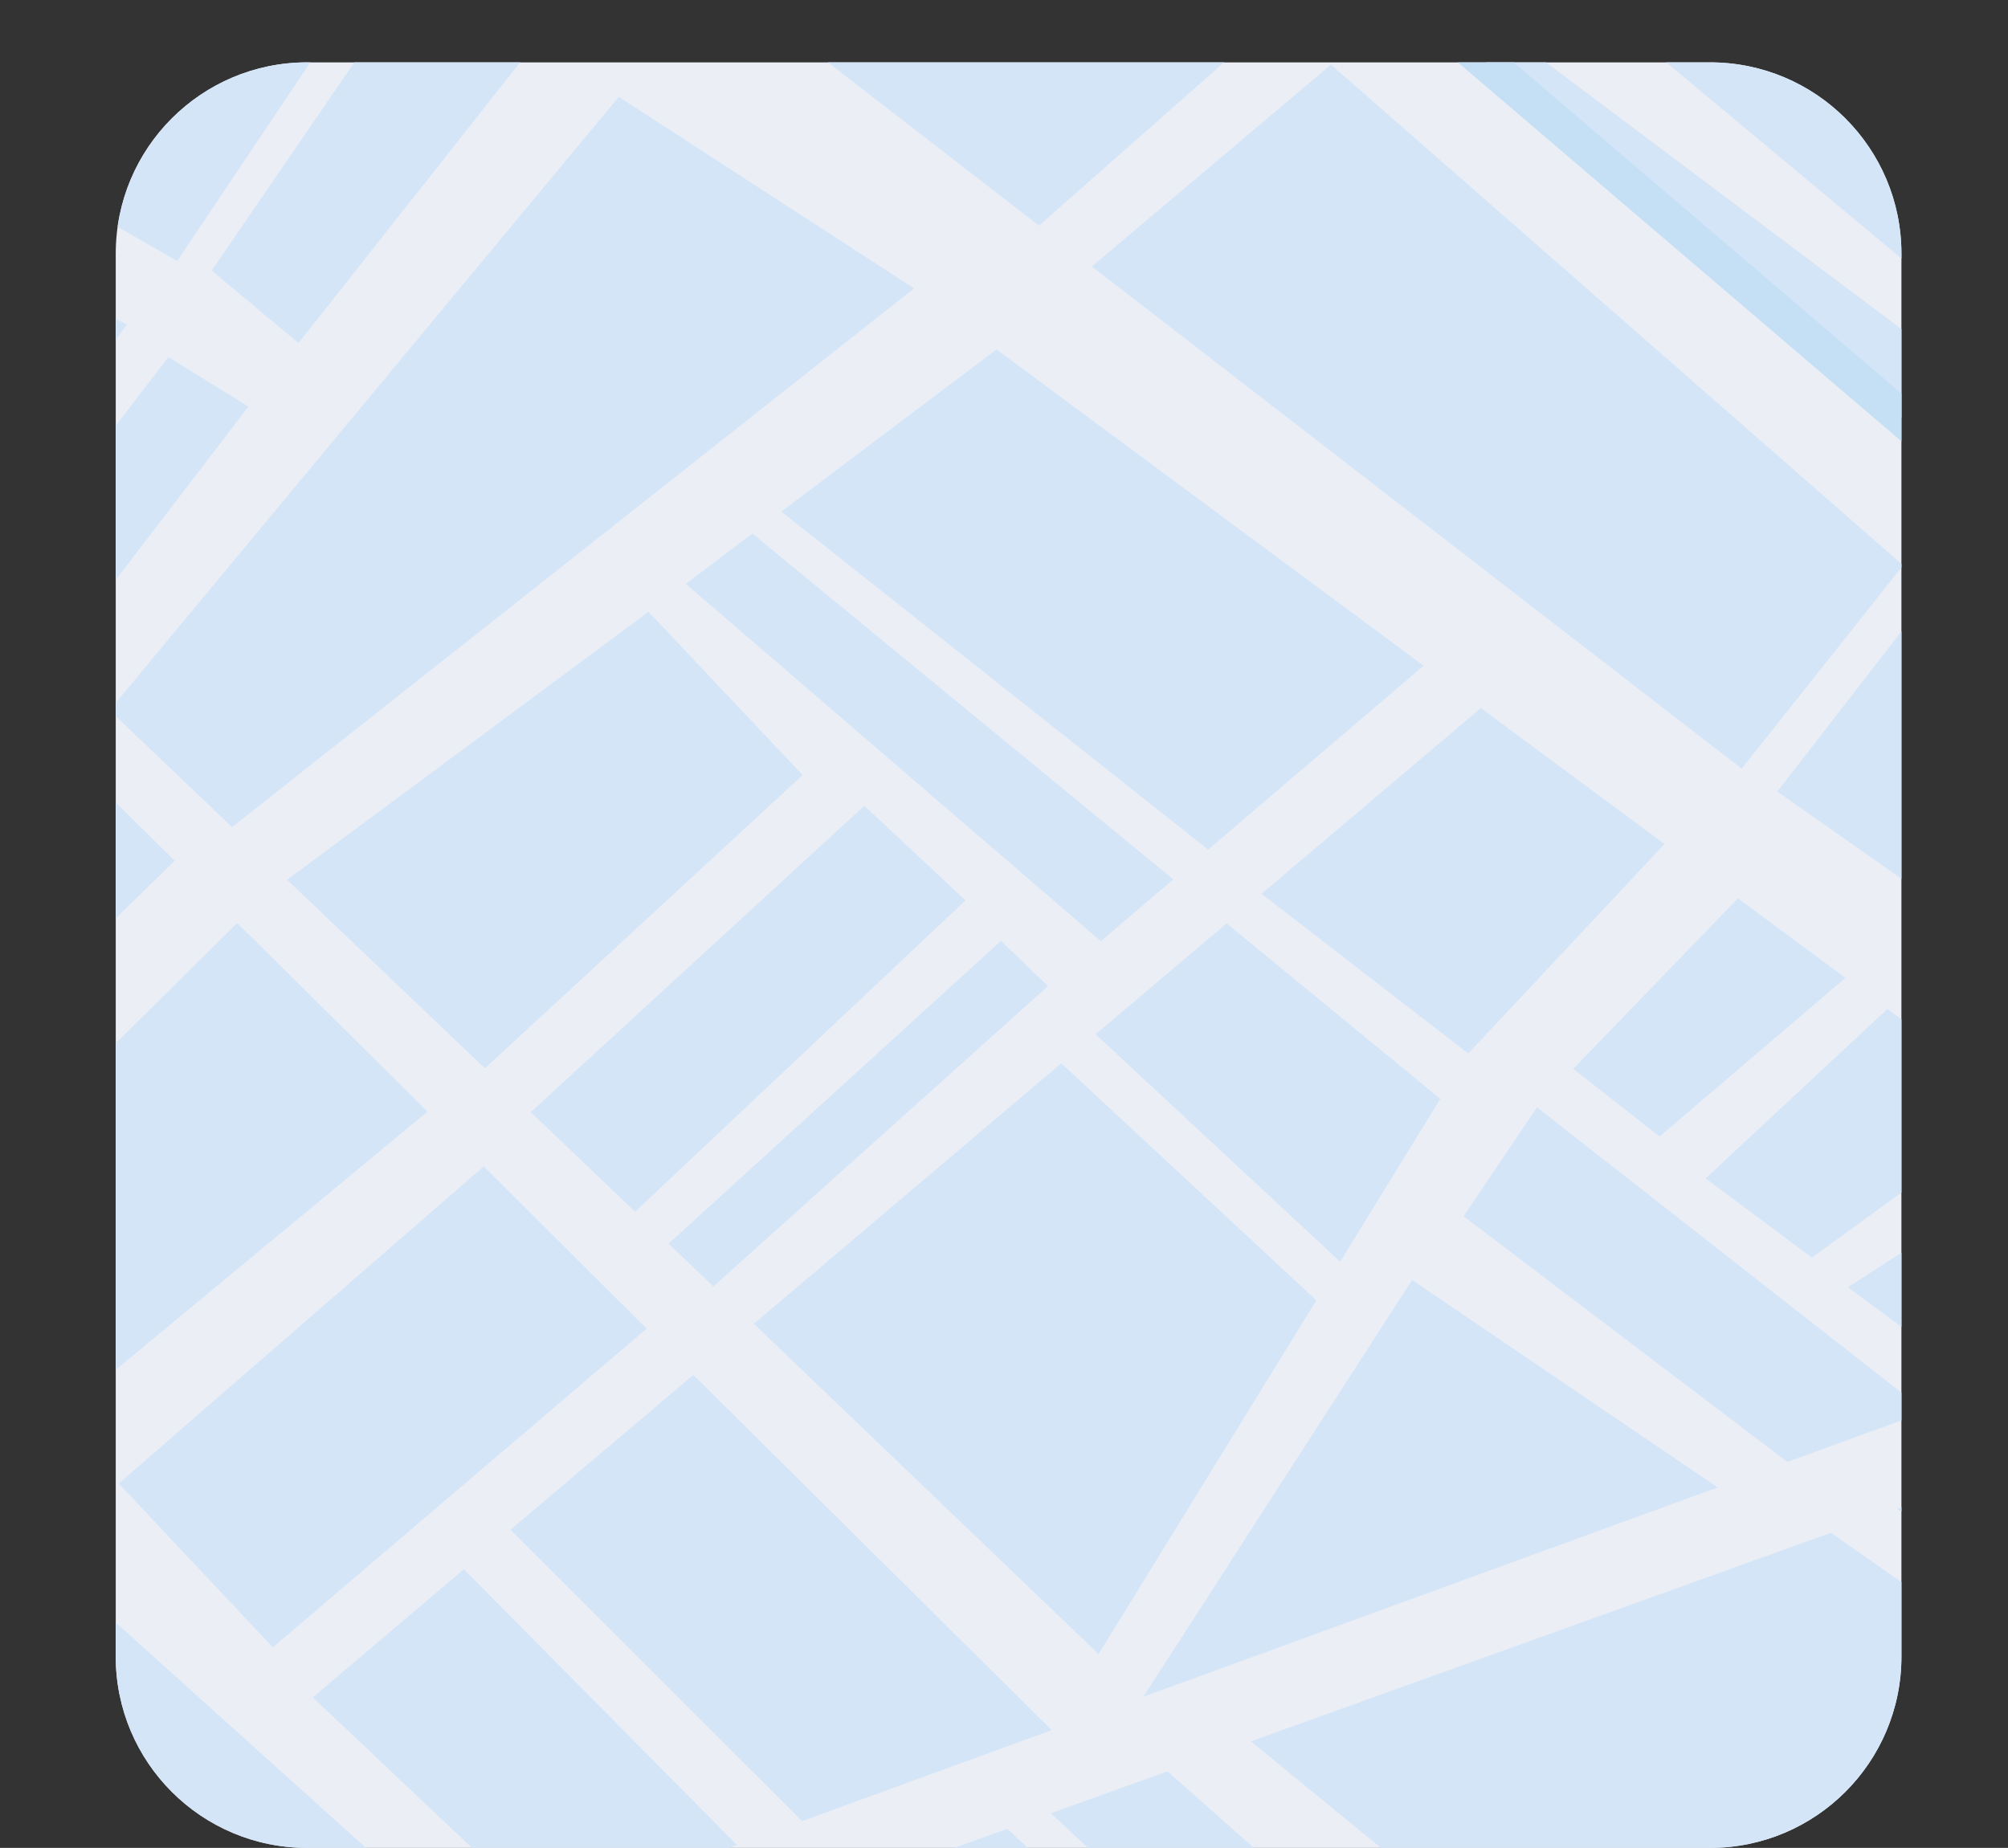 <?xml version="1.0" encoding="UTF-8"?> <!-- Generator: Adobe Illustrator 26.0.3, SVG Export Plug-In . SVG Version: 6.00 Build 0) --> <svg xmlns="http://www.w3.org/2000/svg" xmlns:xlink="http://www.w3.org/1999/xlink" id="Слой_1" x="0px" y="0px" viewBox="0 0 107.22 98.68" style="enable-background:new 0 0 107.22 98.68;" xml:space="preserve"><rect x="0" y="0" width="107.22" height="98.68" fill="#333333" stroke="none"/> <style type="text/css"> .st0{clip-path:url(#SVGID_00000067953445600980421790000011540441385010030006_);} .st1{fill:#E3E2E3;} .st2{fill:#EBEFF5;} .st3{fill:#D4E5F8;stroke:#C5DFF5;stroke-width:1.935;stroke-miterlimit:10;} .st4{fill:#D4E5F8;} .st5{clip-path:url(#SVGID_00000103951394700114588100000002704272799772514697_);} .st6{fill:#00A0FA;} .st7{fill:#FFFFFF;} </style> <g> <defs> <path id="SVGID_1_" d="M16.4,98.68h74.91c5.65,0,10.22-4.58,10.22-10.22V13.55c0-5.65-4.58-10.22-10.22-10.22H16.4 c-5.65,0-10.22,4.58-10.22,10.22v74.91C6.18,94.11,10.76,98.68,16.4,98.68z"></path> </defs> <clipPath id="SVGID_00000016769311438960288270000018154498085952072084_"> <use xlink:href="#SVGID_1_" style="overflow:visible;"></use> </clipPath> <g style="clip-path:url(#SVGID_00000016769311438960288270000018154498085952072084_);"> <polygon class="st1" points="-18.25,96.68 -25.21,96.49 -24.75,88.04 "></polygon> <polygon class="st1" points="-16.72,96.68 -18.11,94.77 -11.93,91.12 -10.5,93.12 "></polygon> <g> <polygon class="st1" points="-86.09,89.47 -96.05,89.2 -95.4,77.1 "></polygon> <polygon class="st1" points="-83.9,89.47 -85.89,86.74 -77.03,81.51 -74.99,84.38 "></polygon> <g> <rect x="-66.3" y="-78.89" class="st2" width="184.25" height="184.25"></rect> <g> <line class="st3" x1="-70.38" y1="-94.96" x2="-53.56" y2="-128.6"></line> <line class="st3" x1="-81.52" y1="-72.67" x2="-72.53" y2="-90.66"></line> <line class="st3" x1="-107.3" y1="-25.92" x2="-86.43" y2="-64.24"></line> <line class="st3" x1="-124.78" y1="6.5" x2="-109.86" y2="-20.82"></line> <polyline class="st3" points="-231.47,178.86 -191.14,128.05 -130.48,16.95 "></polyline> <polyline class="st3" points="50.65,-22.34 28.85,-44.87 8.68,-67.54 -0.03,-108.01 -26.6,-132.86 "></polyline> <polyline class="st3" points="143.39,48.98 104.03,24.43 56.11,-16.51 "></polyline> <path class="st4" d="M-217.23-126.59l28.37,9.81c0,0-5.52,37-30.14,56.46L-217.23-126.59z"></path> <polygon class="st4" points="-200.68,-137.75 -200.93,-128.47 -182.24,-120.5 -181.8,-137.25 "></polygon> <polygon class="st4" points="-216.92,-138.18 -217.16,-129.27 -204.24,-128.64 -204,-137.84 "></polygon> <polygon class="st4" points="-166.4,-130.21 -145.04,-123.01 -152.61,-107.86 -173.18,-116.64 "></polygon> <polygon class="st4" points="-161.09,-91.76 -156.12,-101.43 -178.79,-113.29 -182.71,-102.95 "></polygon> <polygon class="st4" points="-184.8,-99.2 -189.05,-89.03 -167.86,-78.58 -162.58,-88.53 "></polygon> <polygon class="st4" points="-191.16,-84.44 -196.72,-74.97 -176.12,-62.52 -169.89,-74.65 "></polygon> <polygon class="st4" points="-199.81,-71.08 -204.32,-63.57 -181.45,-52.14 -177.97,-58.91 "></polygon> <polygon class="st4" points="-182.97,-49.18 -185.88,-43.53 -209.07,-55.37 -205.7,-61.29 "></polygon> <polygon class="st4" points="-212.4,-42.45 -212.53,-37.37 -193.89,-27.93 -191.46,-32.67 "></polygon> <polygon class="st4" points="-140.11,-121.22 -143.78,-114.43 -122.67,-103.84 -116.74,-114.63 -130.14,-115.98 "></polygon> <polygon class="st4" points="-126.48,-95.15 -148.4,-105.9 -144.35,-113.37 -122.77,-102.58 "></polygon> <polygon class="st4" points="-134.76,-78.6 -157.12,-89.78 -151.98,-99.27 -130.11,-87.82 "></polygon> <polygon class="st4" points="-143.03,-66.02 -164.29,-76.51 -159.54,-85.29 -138.57,-74.94 "></polygon> <polygon class="st4" points="-151.03,-50.03 -172.74,-60.88 -166.29,-72.82 -144.96,-62.16 "></polygon> <polygon class="st4" points="-156.27,-39.55 -178.32,-50.57 -174.83,-57.03 -153.1,-45.89 "></polygon> <polygon class="st4" points="-160.5,-31.07 -182.93,-42.05 -179.97,-47.63 -157.77,-36.53 "></polygon> <polygon class="st4" points="-165.55,-23.95 -186.99,-34.54 -184.46,-39.22 -163.18,-28.69 "></polygon> <polygon class="st4" points="-169.57,-15.9 -191.27,-26.62 -188.74,-31.31 -167.32,-20.41 "></polygon> <polygon class="st4" points="-97.14,-80.48 -120.56,-92.19 -111.89,-109.53 -87.84,-98.27 "></polygon> <polygon class="st4" points="-86.48,-75.15 -92.89,-78.35 -83.89,-96.34 -76.92,-92.85 "></polygon> <polygon class="st4" points="-107.37,-60.92 -130.43,-72.45 -124.27,-84.77 -101.27,-72.58 "></polygon> <polygon class="st4" points="-113.45,-49.29 -136.3,-60.71 -131.95,-69.41 -108.94,-57.91 "></polygon> <polygon class="st4" points="-121.04,-34.77 -143.52,-46.27 -137.98,-57.35 -115.19,-45.96 "></polygon> <polygon class="st4" points="-127.07,-23.24 -150.63,-35.02 -147.27,-41.74 -123.98,-29.13 "></polygon> <polygon class="st4" points="-131.37,-15.01 -154.78,-26.71 -152.21,-31.85 -128.7,-20.1 "></polygon> <polygon class="st4" points="-135.48,-6.96 -158.82,-18.62 -156.36,-23.55 -133.05,-11.8 "></polygon> <polygon class="st4" points="-139.46,0.46 -162.58,-11.1 -160.93,-14.4 -137.6,-3.08 "></polygon> <polygon class="st4" points="-103.17,-44.15 -110.2,-47.67 -98.42,-71.24 -90.78,-67.25 "></polygon> <polygon class="st4" points="-111.77,-28.32 -118.26,-31.76 -112.32,-43.43 -105.42,-39.98 "></polygon> <polygon class="st4" points="-129.25,4.26 -135.58,1.1 -121.5,-27.05 -114.55,-23.03 "></polygon> <rect x="-171.79" y="2.31" transform="matrix(0.894 0.447 -0.447 0.894 -14.27 71.706)" class="st4" width="25.52" height="6.63"></rect> <rect x="-178.23" y="11.73" transform="matrix(0.894 0.447 -0.447 0.894 -9.183 75.951)" class="st4" width="25.52" height="13.59"></rect> <rect x="-184.39" y="28.18" transform="matrix(0.894 0.447 -0.447 0.894 -4.33 80.002)" class="st4" width="25.52" height="5.3"></rect> <rect x="-191.06" y="36.22" transform="matrix(0.894 0.447 -0.447 0.894 0.933 84.391)" class="st4" width="25.52" height="15.91"></rect> <rect x="-197.87" y="54.83" transform="matrix(0.894 0.447 -0.447 0.894 6.312 88.88)" class="st4" width="25.52" height="5.97"></rect> <polygon class="st4" points="-182.02,76.45 -203.29,65.62 -199.79,58.63 -178.44,69.3 "></polygon> <polygon class="st4" points="-189.56,91.53 -210.91,80.86 -210.62,71.73 -186.19,84.8 "></polygon> <polygon class="st4" points="-194.6,101.62 -215.95,90.94 -215.65,81.46 -190.74,93.91 "></polygon> <polygon class="st4" points="-156.85,53.41 -163.39,50.14 -160.43,44.21 -153.74,47.66 "></polygon> <polygon class="st4" points="-151.95,44.37 -158.8,40.95 -155.83,35.02 -148.83,38.61 "></polygon> <polygon class="st4" points="-147.03,35.34 -154.2,31.76 -151.24,25.83 -144.04,29.7 "></polygon> <polygon class="st4" points="-142.15,26.29 -149.61,22.56 -143.27,9.89 -135.57,14.14 "></polygon> <polygon class="st4" points="-161.28,61.57 -168.26,58.08 -166.04,53.63 -158.91,57.2 "></polygon> <polygon class="st4" points="-166.71,71.58 -172.63,68.62 -169.47,62.29 -163.34,65.36 "></polygon> <polygon class="st4" points="-172.09,81.51 -178.37,78.3 -175.67,72.91 -169.18,76.15 "></polygon> <polygon class="st4" points="-179.62,95.39 -185.46,92.47 -182.56,86.69 -176.64,89.89 "></polygon> <polygon class="st4" points="-184.99,105.31 -190.5,102.55 -187.53,96.62 -181.83,99.47 "></polygon> <polygon class="st4" points="-209.58,-45.96 -189.78,-35.94 -187.3,-40.75 -210.04,-52.12 "></polygon> <polygon class="st4" points="-218.47,-27.8 -219.7,9.76 -213.36,9.96 -198.97,-18.05 "></polygon> <polygon class="st4" points="-195.77,29.73 -215.7,18.54 -212.86,13.3 -192.85,24.53 "></polygon> <polygon class="st4" points="-199.77,37.74 -219.95,26.41 -217.11,21.16 -196.85,32.54 "></polygon> <polygon class="st4" points="-203.78,45.74 -220.23,36.5 -221.4,29.09 -200.86,40.54 "></polygon> <polygon class="st4" points="-207.78,53.75 -220.41,46.66 -220.22,39.92 -204.86,48.55 "></polygon> <polygon class="st4" points="-211.58,61.4 -220.53,56.84 -220.54,49.99 -208.86,56.55 "></polygon> <polygon class="st4" points="-191.77,21.73 -211.42,10.69 -208.61,5.43 -188.85,16.53 "></polygon> <polygon class="st4" points="-187.77,13.72 -207.19,2.82 -204.35,-2.43 -184.85,8.52 "></polygon> <polygon class="st4" points="-184.06,6.31 -203.25,-4.47 -200.41,-9.73 -181.14,1.11 "></polygon> <polygon class="st4" points="-180.36,-1.1 -199.29,-11.79 -196.48,-17 -177.43,-6.3 "></polygon> <polygon class="st4" points="-221.58,98.01 -222.27,107.3 -195.19,124.05 -191.21,116.76 "></polygon> <polygon class="st4" points="-222.76,112.24 -224.05,158.78 -197.77,127.79 "></polygon> <polygon class="st4" points="-65.83,-113.5 -74.93,-114.28 -81.15,-100.34 -74.66,-97.1 "></polygon> <polygon class="st4" points="-109.42,-114.48 -79.52,-114.18 -85.65,-102.45 -110.38,-112.55 "></polygon> <polygon class="st4" points="-103.44,-123.35 -103.73,-118.31 -66.06,-116.7 -66.08,-122.09 "></polygon> <polygon class="st4" points="-137.86,-129.68 -138.13,-125.32 -112.68,-118.33 -112.78,-126.53 "></polygon> <polygon class="st4" points="-221.12,66.12 -215.1,69.34 -215.55,75.08 -221.43,74.49 "></polygon> <polygon class="st4" points="-55.11,-113.64 -43.55,-113.05 -56.15,-87.84 -65.63,-92.59 "></polygon> <polygon class="st4" points="-67.69,-88.24 -58.67,-83.59 -68.41,-66.11 -76.78,-70.3 "></polygon> <polygon class="st4" points="-39.99,-113.49 -33.02,-112.6 -48.73,-84.14 -53.48,-86.51 "></polygon> <polygon class="st4" points="-55.71,-82.04 -65.48,-64.43 -60.99,-61.91 -50.87,-80.26 "></polygon> <polygon class="st4" points="-17.65,-116.29 -38.53,-78.29 -20.49,-66.51 -1.57,-85.17 -5.74,-104.93 "></polygon> <polygon class="st4" points="-41.17,-73.49 -50.71,-56.13 -32.9,-46.13 -24.58,-62.78 "></polygon> <polygon class="st4" points="-69.07,-55.89 -65.38,-53.96 -86.66,-15.39 -89.56,-16.84 "></polygon> <polygon class="st4" points="-82.21,-62.76 -72.33,-57.59 -92.71,-18.42 -102.05,-23.08 "></polygon> <polygon class="st4" points="-104.66,-17.92 -95.61,-13.2 -111.39,14.49 -119.88,9.42 "></polygon> <polygon class="st4" points="-92.63,-11.67 -89.57,-10.12 -105.02,17.88 -108.09,16.35 "></polygon> <polygon class="st4" points="-135.34,54.43 -142.46,50.5 -125.46,19.75 -118.18,23.36 "></polygon> <polygon class="st4" points="-127.56,58.73 -132.49,56.01 -114.86,24.09 -109.95,26.81 "></polygon> <rect x="-153.27" y="53.6" transform="matrix(0.875 0.484 -0.484 0.875 16.04 81.476)" class="st4" width="6.68" height="36.46"></rect> <rect x="-144.57" y="58.41" transform="matrix(0.875 0.484 -0.484 0.875 19.451 77.867)" class="st4" width="6.68" height="36.46"></rect> <polygon class="st4" points="-171.69,117.44 -177.54,114.2 -166.97,95.08 -161.07,98.23 "></polygon> <rect x="-183.18" y="121.5" transform="matrix(0.875 0.484 -0.484 0.875 38.871 102.791)" class="st4" width="6.68" height="10.5"></rect> <polygon class="st4" points="-162.26,121.61 -168.11,118.38 -157.98,99.88 -152.02,103.07 "></polygon> <polygon class="st4" points="-76.44,-9.4 -58.08,-0.22 -42.06,-32.25 -59.14,-40.79 "></polygon> <polygon class="st4" points="-57.28,-44.18 -40.8,-35.53 -38.59,-39.94 -54.92,-48.48 "></polygon> <polygon class="st4" points="-38.2,-28.86 -20.95,-20.07 -16.54,-28.4 -33.89,-37.48 "></polygon> <rect x="-72.36" y="2.44" transform="matrix(0.894 0.447 -0.447 0.894 -4.657 31.027)" class="st4" width="8.62" height="6.41"></rect> <polygon class="st4" points="-82.63,1.94 -74.53,5.99 -71.66,0.26 -79.58,-3.61 "></polygon> <rect x="-76.16" y="10.05" transform="matrix(0.894 0.447 -0.447 0.894 -1.66 33.53)" class="st4" width="8.62" height="6.41"></rect> <polygon class="st4" points="-86.59,9.15 -78.33,13.6 -75.46,7.86 -83.64,3.77 "></polygon> <rect x="-79.96" y="17.65" transform="matrix(0.894 0.447 -0.447 0.894 1.338 36.032)" class="st4" width="8.62" height="6.41"></rect> <polygon class="st4" points="-90.83,16.85 -82.13,21.2 -79.26,15.46 -87.74,11.23 "></polygon> <rect x="-83.76" y="25.25" transform="matrix(0.894 0.447 -0.447 0.894 4.337 38.533)" class="st4" width="8.62" height="6.41"></rect> <polygon class="st4" points="-94.92,24.3 -85.93,28.8 -83.06,23.07 -91.83,18.68 "></polygon> <rect x="-49.51" y="14.56" transform="matrix(0.894 0.447 -0.447 0.894 3.173 22.09)" class="st4" width="8.62" height="6.41"></rect> <rect x="-58.41" y="10.12" transform="matrix(0.894 0.447 -0.447 0.894 0.246 25.598)" class="st4" width="8.62" height="6.41"></rect> <rect x="-53.31" y="22.16" transform="matrix(0.894 0.447 -0.447 0.894 6.171 24.592)" class="st4" width="8.62" height="6.41"></rect> <rect x="-62.21" y="17.72" transform="matrix(0.894 0.447 -0.447 0.894 3.244 28.099)" class="st4" width="8.62" height="6.41"></rect> <rect x="-57.11" y="29.77" transform="matrix(0.894 0.447 -0.447 0.894 9.169 27.092)" class="st4" width="8.62" height="6.41"></rect> <rect x="-66.01" y="25.32" transform="matrix(0.894 0.447 -0.447 0.894 6.242 30.602)" class="st4" width="8.62" height="6.41"></rect> <rect x="-60.91" y="37.37" transform="matrix(0.894 0.447 -0.447 0.894 12.167 29.596)" class="st4" width="8.62" height="6.41"></rect> <rect x="-69.81" y="32.92" transform="matrix(0.894 0.447 -0.447 0.894 9.24 33.105)" class="st4" width="8.62" height="6.41"></rect> <rect x="-32.32" y="-19.83" transform="matrix(0.894 0.447 -0.447 0.894 -10.392 10.77)" class="st4" width="8.62" height="6.41"></rect> <rect x="-41.21" y="-24.28" transform="matrix(0.894 0.447 -0.447 0.894 -13.319 14.278)" class="st4" width="8.62" height="6.41"></rect> <rect x="-36.12" y="-12.23" transform="matrix(0.894 0.447 -0.447 0.894 -7.393 13.272)" class="st4" width="8.62" height="6.41"></rect> <polygon class="st4" points="-25.54,7.19 -16.75,11.59 -13.43,6.08 -22.67,1.46 "></polygon> <polygon class="st4" points="-30.61,15.53 -21.83,19.93 -18.5,14.42 -27.75,9.8 "></polygon> <polygon class="st4" points="-21.24,-1.41 -11.76,3.33 0.72,-17.32 -9.91,-24.07 "></polygon> <polygon class="st4" points="-24.56,24.51 -32.27,20.65 -33.51,23.13 -25.89,26.94 "></polygon> <polygon class="st4" points="-27.44,29.79 -34.94,26 -46.67,49.46 -39.99,52.8 "></polygon> <rect x="-45.01" y="-16.68" transform="matrix(0.894 0.447 -0.447 0.894 -10.321 16.78)" class="st4" width="8.62" height="6.41"></rect> <rect x="-39.92" y="-4.63" transform="matrix(0.894 0.447 -0.447 0.894 -4.395 15.774)" class="st4" width="8.62" height="6.41"></rect> <rect x="-48.81" y="-9.07" transform="matrix(0.894 0.447 -0.447 0.894 -7.323 19.282)" class="st4" width="8.62" height="6.41"></rect> <rect x="-43.72" y="2.97" transform="matrix(0.894 0.447 -0.447 0.894 -1.397 18.276)" class="st4" width="8.62" height="6.41"></rect> <rect x="-52.61" y="-1.47" transform="matrix(0.894 0.447 -0.447 0.894 -4.325 21.784)" class="st4" width="8.62" height="6.41"></rect> <rect x="-93.93" y="39.17" transform="matrix(0.894 0.447 -0.447 0.894 9.487 44.551)" class="st4" width="8.62" height="6.41"></rect> <polygon class="st4" points="-103.11,39.21 -96.1,42.72 -93.23,36.98 -100.03,33.59 "></polygon> <rect x="-97.73" y="46.77" transform="matrix(0.894 0.447 -0.447 0.894 12.485 47.053)" class="st4" width="8.62" height="6.41"></rect> <polygon class="st4" points="-107.21,46.66 -99.9,50.32 -97.03,44.59 -104.12,41.04 "></polygon> <rect x="-101.53" y="54.37" transform="matrix(0.894 0.447 -0.447 0.894 15.483 49.554)" class="st4" width="8.62" height="6.41"></rect> <polygon class="st4" points="-111.23,53.97 -103.7,57.92 -100.83,52.19 -108.18,48.43 "></polygon> <rect x="-105.33" y="61.97" transform="matrix(0.894 0.447 -0.447 0.894 18.481 52.056)" class="st4" width="8.62" height="6.41"></rect> <polygon class="st4" points="-115.4,61.57 -107.5,65.52 -104.63,59.79 -112.29,55.9 "></polygon> <rect x="-72.07" y="50.1" transform="matrix(0.894 0.447 -0.447 0.894 16.685 35.929)" class="st4" width="8.62" height="6.41"></rect> <rect x="-80.97" y="45.66" transform="matrix(0.894 0.447 -0.447 0.894 13.758 39.437)" class="st4" width="8.62" height="6.41"></rect> <rect x="-75.87" y="57.7" transform="matrix(0.894 0.447 -0.447 0.894 19.683 38.431)" class="st4" width="8.62" height="6.41"></rect> <rect x="-84.77" y="53.26" transform="matrix(0.894 0.447 -0.447 0.894 16.756 41.938)" class="st4" width="8.62" height="6.41"></rect> <rect x="-79.67" y="65.31" transform="matrix(0.894 0.447 -0.447 0.894 22.681 40.933)" class="st4" width="8.62" height="6.41"></rect> <rect x="-88.57" y="60.86" transform="matrix(0.894 0.447 -0.447 0.894 19.754 44.442)" class="st4" width="8.62" height="6.41"></rect> <rect x="-83.47" y="72.91" transform="matrix(0.894 0.447 -0.447 0.894 25.679 43.434)" class="st4" width="8.62" height="6.41"></rect> <rect x="-92.37" y="68.46" transform="matrix(0.894 0.447 -0.447 0.894 22.752 46.944)" class="st4" width="8.62" height="6.41"></rect> <rect x="-113.62" y="73.85" transform="matrix(0.894 0.447 -0.447 0.894 22.918 57.011)" class="st4" width="8.62" height="6.41"></rect> <polygon class="st4" points="-122.31,74.14 -115.78,77.4 -112.92,71.67 -119.27,68.6 "></polygon> <rect x="-117.42" y="81.45" transform="matrix(0.894 0.447 -0.447 0.894 25.916 59.515)" class="st4" width="8.62" height="6.41"></rect> <polygon class="st4" points="-126.41,81.59 -119.58,85 -116.72,79.27 -123.32,75.97 "></polygon> <polygon class="st4" points="-127.81,104.43 -118.41,105.39 -111.62,91.32 -119.33,87.46 "></polygon> <polygon class="st4" points="-138.63,103.82 -129.26,104.35 -120.52,86.87 -127.42,83.42 "></polygon> <rect x="-87.13" y="80.16" transform="matrix(0.894 0.447 -0.447 0.894 28.539 45.835)" class="st4" width="8.62" height="6.41"></rect> <rect x="-96.02" y="75.72" transform="matrix(0.894 0.447 -0.447 0.894 25.611 49.343)" class="st4" width="8.62" height="6.41"></rect> <rect x="-90.93" y="87.77" transform="matrix(0.894 0.447 -0.447 0.894 31.537 48.338)" class="st4" width="8.62" height="6.41"></rect> <rect x="-99.82" y="83.32" transform="matrix(0.894 0.447 -0.447 0.894 28.61 51.847)" class="st4" width="8.62" height="6.41"></rect> <polygon class="st4" points="-98.94,106.59 -89.11,106.6 -85.13,97.63 -92.84,93.78 "></polygon> <polygon class="st4" points="-109.79,105.44 -100.42,105.97 -94.03,93.19 -101.74,89.33 "></polygon> <polygon class="st4" points="-59.86,89.34 -70.34,84.1 -63.26,69.95 -52.33,75.42 "></polygon> <polygon class="st4" points="-67.71,107.8 -82.14,107.31 -72.01,87.06 -61.54,92.29 "></polygon> <polygon class="st4" points="-50.76,72.53 -61.8,67.01 -56.56,56.54 -45.14,62.24 "></polygon> <polygon class="st4" points="-112.15,110.16 -69.64,112.66 -73.09,121.17 -115.59,118.56 "></polygon> <polygon class="st4" points="-115.88,123.55 -74.4,124.61 -80.3,139.44 -116.55,138.23 "></polygon> <polygon class="st4" points="-142.02,108.83 -147.67,117.16 -121.99,119.42 -120.85,109.95 "></polygon> <polygon class="st4" points="-149.54,119.92 -152.3,124 -152.99,133.17 -121.88,135.56 -121.86,122.91 "></polygon> <polygon class="st4" points="-153.34,137.81 -153.78,143.7 -123.64,146.34 -121.86,139.22 "></polygon> <polygon class="st4" points="-118.01,141.14 -119.08,146.85 -107.24,147.77 -106.92,141.13 "></polygon> <polygon class="st4" points="-105.01,141.59 -105.32,147.94 -84.41,149.77 -81.54,142.56 "></polygon> <polygon class="st4" points="-187.73,132.35 -180.61,135.91 -189.45,149.4 -196.82,143.86 "></polygon> <polygon class="st4" points="-197.81,145.22 -191.36,150.3 -204.53,165.21 -209.88,161.05 "></polygon> <polygon class="st4" points="-212.49,163.86 -207.14,168.72 -224.71,186.81 -223.95,178.11 "></polygon> <polygon class="st4" points="-224.54,193.01 -224.84,213.61 -213.13,202.42 "></polygon> <polygon class="st4" points="-210.17,205.52 -225.21,223.99 -209.49,224.44 -200.73,213.67 "></polygon> <polygon class="st4" points="-189.41,183.89 -182.26,190.97 -198.75,211.23 -208.53,201.01 "></polygon> <polygon class="st4" points="-202.01,172.03 -192.96,181 -210.81,199.64 -221.13,189.15 "></polygon> <polygon class="st4" points="-175.87,135.69 -168.41,137.44 -168.8,154.04 -183.03,150.02 "></polygon> <polygon class="st4" points="-184.86,153.67 -197.56,168.7 -186,180.04 -172.51,157.87 "></polygon> <polygon class="st4" points="-183.46,182 -178.73,186.36 -167.05,172.28 -165.92,160.29 -169.89,159.18 "></polygon> <polygon class="st4" points="-170.73,125.41 -170.62,131.02 -163.57,135.18 -162.98,129.28 "></polygon> <polygon class="st4" points="-165.99,138.06 -167.32,154.07 -165.34,154.23 -163.85,138.43 "></polygon> <polygon class="st4" points="-198.86,227.26 -161.09,227.32 -151.78,213.15 -174.43,198.76 "></polygon> <polygon class="st4" points="-145.34,212.13 -153.58,225.52 -121.51,225.99 "></polygon> <polygon class="st4" points="-125.69,151.18 -154.15,148.7 -155.58,166.75 -134.56,174.25 "></polygon> <polygon class="st4" points="-155.8,170.71 -136.88,178.9 -146.12,197.38 -165.11,187.88 -156.32,177.64 "></polygon> <polygon class="st4" points="-120.11,151.67 -124.13,161.55 -116.82,165.21 -110.09,152.54 "></polygon> <polygon class="st4" points="-114.05,166.59 -106.08,170.58 -98.79,153.71 -107.16,152.8 "></polygon> <polygon class="st4" points="-101.8,170.74 -94.4,174.44 -86.42,154.8 -94.89,153.87 "></polygon> <polygon class="st4" points="-125.37,165.51 -130.7,176.18 -122.7,180.18 -118.2,167.98 "></polygon> <polygon class="st4" points="-119.4,181.83 -112.45,185.3 -107.33,173.47 -115.42,169.34 "></polygon> <polygon class="st4" points="-108.69,186.97 -100.45,191.09 -96.06,179.04 -103.73,175.21 "></polygon> <polygon class="st4" points="-132.28,182.31 -142.27,199.31 -132.78,204.05 -123.98,186.46 "></polygon> <polygon class="st4" points="-129.89,205.49 -122.73,209.07 -114.91,190.99 -121.54,187.68 "></polygon> <polygon class="st4" points="-118.63,211.12 -108.66,216.1 -102.27,197.31 -111.08,192.91 "></polygon> <polygon class="st4" points="-18.79,-58.78 -28.85,-43.86 -7.91,-30.71 -1.92,-39.66 "></polygon> <polygon class="st4" points="1.78,-37.81 -5.23,-29.02 4.21,-23.1 9.49,-31.83 "></polygon> <polygon class="st4" points="-8.41,-68.43 -15.31,-61.25 -3.3,-48.01 2.05,-54.27 "></polygon> <polygon class="st4" points="-1.89,-46.39 3.88,-51.66 14.64,-40.43 11.21,-34.68 "></polygon> <polygon class="st4" points="0.3,-76.32 -5.75,-69.97 16.43,-44.36 17.97,-48.92 2.61,-65.37 "></polygon> <polygon class="st4" points="-8.81,-132.37 -17.7,-132.86 7.3,-110.97 12.56,-82.49 14.43,-85.43 13.6,-95.12 13.98,-115.07 "></polygon> <polygon class="st4" points="16.49,-111.32 16,-95.01 30.72,-94.57 "></polygon> <polygon class="st4" points="16,-91.31 16.49,-85.62 33.59,-86.22 33.18,-90.99 "></polygon> <polygon class="st4" points="33.39,-79.4 18.22,-79.94 26.4,-64.86 "></polygon> <polygon class="st4" points="13.09,-79.65 15.93,-79.69 25.38,-62.82 23.92,-59.9 14.98,-69.39 "></polygon> <polygon class="st4" points="39.22,-128.61 20.99,-129.08 16.59,-115.47 "></polygon> <polygon class="st4" points="17.08,-129.06 2.65,-129.6 12.76,-117.39 "></polygon> <polygon class="st4" points="-48.34,-127.18 -48.29,-118.01 -33.71,-118.63 -31.39,-126.98 "></polygon> <polygon class="st4" points="34.97,-120.11 37.79,-114.75 25.31,-106.6 21.56,-111.75 "></polygon> <polygon class="st4" points="26.76,-104.61 40.45,-85.82 50.04,-94.54 37.91,-111.73 "></polygon> <polygon class="st4" points="52.95,-96.24 67.31,-104.65 49.99,-128.05 37.15,-119.77 "></polygon> <polygon class="st4" points="69.73,-106.06 54.64,-128.32 103.78,-126 "></polygon> <polygon class="st4" points="147.03,-92.08 146.8,-68.53 136.67,-66.06 127.36,-79.13 "></polygon> <polygon class="st4" points="128.58,-117.31 108.27,-105.96 116.32,-94.65 135.23,-108.22 "></polygon> <polygon class="st4" points="118.23,-91.97 126,-81.05 145.56,-94.09 136.98,-105.82 "></polygon> <polygon class="st4" points="74.73,-98.67 79.39,-91.75 101.45,-104.75 96.82,-111.29 "></polygon> <polygon class="st4" points="80.32,-90.45 84.9,-83.68 107.03,-96.87 102.77,-102.89 "></polygon> <polygon class="st4" points="85.46,-82.85 90.51,-75.41 112.76,-88.78 108.06,-95.43 "></polygon> <polygon class="st4" points="91.02,-74.66 96.07,-67.21 118.5,-80.69 113.79,-87.33 "></polygon> <polygon class="st4" points="96.57,-66.47 103.53,-56.21 126.46,-68.95 119.52,-79.24 "></polygon> <polygon class="st4" points="43.91,-81.08 49.14,-73.91 72.76,-87.84 67.79,-94.59 "></polygon> <polygon class="st4" points="49.77,-73.03 54.98,-65.88 78.4,-79.82 73.49,-86.48 "></polygon> <polygon class="st4" points="55.61,-65.03 60.83,-57.86 84.04,-71.8 79.2,-78.37 "></polygon> <polygon class="st4" points="61.54,-56.89 66.68,-49.84 89.74,-63.69 84.9,-70.26 "></polygon> <polygon class="st4" points="67.39,-48.87 73.99,-39.8 97.47,-52.84 90.61,-62.15 "></polygon> <polygon class="st4" points="135.11,-45.16 78.31,-5.56 60.5,-20.65 69.14,-28.77 133.83,-64.2 "></polygon> <polygon class="st4" points="116.8,-26.82 131.33,-11.41 104.94,16.65 82.36,-2.18 "></polygon> <polygon class="st4" points="119.7,-28.9 135.09,-15.95 146.27,-24.97 145.61,-47.37 "></polygon> <polygon class="st4" points="146.24,-19.73 108.22,19.38 145.91,43.28 "></polygon> <polygon class="st4" points="71.07,3.45 58.3,14.23 93,41.05 101.62,30.19 "></polygon> <polygon class="st4" points="103.42,31.28 94.9,42.27 135.25,70.61 137.42,50.54 "></polygon> <polygon class="st4" points="68.15,0.87 55.48,12.05 39.15,-0.58 51.96,-12.62 "></polygon> <polygon class="st4" points="33.04,5.17 5.85,37.93 12.39,44.17 48.81,15.4 "></polygon> <polygon class="st4" points="53.21,18.66 41.72,27.32 64.51,45.37 76.02,35.55 "></polygon> <polygon class="st4" points="79.07,37.81 67.36,47.73 78.4,56.26 88.88,45.07 "></polygon> <polygon class="st4" points="65.5,49.31 58.5,55.23 71.56,67.38 76.91,58.68 "></polygon> <polygon class="st4" points="56.67,56.78 40.25,70.69 58.66,88.33 70.29,69.44 "></polygon> <polygon class="st4" points="40.17,28.49 36.62,31.18 58.78,50.26 62.65,46.96 "></polygon> <polygon class="st4" points="46.15,43.03 51.56,48.08 33.91,64.71 28.34,59.39 "></polygon> <polygon class="st4" points="53.45,50.24 55.96,52.66 38.09,68.7 35.7,66.41 "></polygon> <polygon class="st4" points="34.63,32.67 42.86,41.39 25.89,57.05 15.33,46.98 "></polygon> <polygon class="st4" points="12.67,49.29 -8.11,69.84 0.88,77.54 22.83,59.36 "></polygon> <polygon class="st4" points="25.83,62.29 6.34,79.22 14.57,87.97 34.53,70.95 "></polygon> <polygon class="st4" points="37.02,73.42 27.26,81.69 42.83,97.25 56.16,92.39 "></polygon> <polygon class="st4" points="24.77,83.8 16.7,90.64 29.02,102.29 39.35,98.52 "></polygon> <polygon class="st4" points="92.8,47.97 98.54,52.22 88.62,60.69 84,57.08 "></polygon> <polygon class="st4" points="100.78,53.88 107.83,59.1 96.75,67.16 91.07,62.93 "></polygon> <polygon class="st4" points="109.82,61.55 120.91,68.79 106.06,74.2 98.67,68.74 "></polygon> <polygon class="st4" points="82.07,59.13 78.15,64.95 95.44,78.07 102.82,75.38 "></polygon> <polygon class="st4" points="75.4,68.35 61.05,90.61 91.72,79.43 "></polygon> <polygon class="st4" points="97.77,81.85 66.79,92.99 106.96,125.88 112.8,117.56 120.31,97.67 "></polygon> <polygon class="st4" points="84.46,113.98 59.35,138.2 88.25,152.65 103.79,130.39 "></polygon> <polygon class="st4" points="62.34,94.59 56.11,96.83 76.39,115.72 81.13,111.24 "></polygon> <polygon class="st4" points="53.79,97.66 45.49,100.65 68.65,123.04 74.81,117.22 "></polygon> <polygon class="st4" points="43.44,101.39 31.93,105.53 56.33,134.68 66.96,124.63 "></polygon> <polygon class="st4" points="28.63,106.71 15.67,111.53 25.19,124.79 36.44,116.13 "></polygon> <polygon class="st4" points="37.77,118.28 26.64,126.81 41.93,148.29 53.34,137.5 "></polygon> <polygon class="st4" points="85.78,156.06 74.65,162.68 56.69,140.77 "></polygon> <polygon class="st4" points="54.85,142.59 44.99,152.36 59.06,171.95 72.24,164.11 "></polygon> <polygon class="st4" points="121.44,73.33 101.31,80.57 121.52,94.45 "></polygon> <polygon class="st4" points="-10.28,71.82 -19.26,72.7 4.29,110.68 25.13,103.71 "></polygon> <polygon class="st4" points="-26.16,71.4 -39.09,65.59 -60.7,108.2 -1.09,111.54 "></polygon> <polygon class="st4" points="3.83,40.52 9.33,45.97 -12.02,66.78 -15.56,63.98 "></polygon> <polygon class="st4" points="-17.05,28.26 0.14,38.35 -19.2,62.86 -33.48,56.05 "></polygon> <polygon class="st4" points="6.66,-13.32 12.88,-8.75 0.96,9.69 -4.58,6.77 "></polygon> <polygon class="st4" points="-6.21,9.69 -0.45,12.5 -10.17,28.42 -15.4,25.32 "></polygon> <polygon class="st4" points="15.52,-6.98 3.89,10.74 9.46,13.94 21.01,-3.29 "></polygon> <polygon class="st4" points="11.3,14.45 15.94,18.32 28.84,1.98 22.75,-2.26 "></polygon> <polygon class="st4" points="1.83,14.86 6.77,17.33 -3.81,32.2 -7.48,30.02 "></polygon> <polygon class="st4" points="8.99,19.07 13.27,21.71 2.41,35.89 -1.95,33.3 "></polygon> <polygon class="st4" points="19.4,-36.3 10.07,-19.42 35.17,-3.65 41.2,-10.59 "></polygon> <polygon class="st4" points="23.09,-43.44 21.11,-39.19 43.66,-14.08 47.19,-17.61 43.68,-21.37 "></polygon> <polygon class="st4" points="30.7,-58.5 28.78,-54.73 55.53,-26.31 59.85,-29.86 "></polygon> <polygon class="st4" points="41.5,-79.7 47.07,-72.02 37.62,-56.72 31.99,-61.03 "></polygon> <polygon class="st4" points="41.35,-54.85 47.41,-48.18 56.46,-58.97 49.63,-68.48 "></polygon> <polygon class="st4" points="59.74,-54.52 50.96,-44.67 62.53,-32.03 67.97,-36.46 71.44,-38.38 "></polygon> <polygon class="st4" points="128.79,158.66 25.38,223.16 155.02,229.28 "></polygon> <polygon class="st4" points="-63.08,112.99 -66.96,122.59 -32.35,123.25 -32.79,114.59 "></polygon> <polygon class="st4" points="-68.33,125.98 -74.27,140.65 -34.14,143.14 -33.31,128.14 "></polygon> <polygon class="st4" points="-75.21,142.98 -78.18,150.31 -66.85,151.31 -64.49,144.18 "></polygon> <polygon class="st4" points="-61.52,144.55 -63.75,151.58 -50.02,152.78 -49.24,145.13 "></polygon> <polygon class="st4" points="-45.91,145.44 -46.6,153.08 -35.15,154.08 -34.66,146.29 "></polygon> <polygon class="st4" points="-80.14,155.16 -68.45,156.18 -70.52,162.54 -82.79,161.71 "></polygon> <polygon class="st4" points="-83.72,164.01 -71.5,165.47 -75.02,176.27 -87.83,174.15 "></polygon> <polygon class="st4" points="-89.7,178.77 -76.39,180.31 -79.88,190.91 -94.06,189.55 "></polygon> <polygon class="st4" points="-95.44,192.96 -80.98,194.25 -84.57,205.17 -98.89,203.46 "></polygon> <polygon class="st4" points="-99.88,207.83 -86.19,210.08 -90.23,222.36 -102.98,221.54 "></polygon> <polygon class="st4" points="-65.26,156.5 -51.06,157.7 -52.21,168.42 -68.33,165.98 "></polygon> <polygon class="st4" points="-47.04,158.05 -35.73,159.04 -40.57,174.3 -49.17,173.21 "></polygon> <polygon class="st4" points="-69.73,170.41 -53.02,173.63 -55.05,185.33 -72.46,178.99 "></polygon> <polygon class="st4" points="-73.2,181.33 -75.72,189.27 -60.69,196.26 -56.67,188.22 "></polygon> <polygon class="st4" points="-77.54,194.99 -81.14,206.33 -68.59,212.05 -63.39,201.65 "></polygon> <polygon class="st4" points="-82.65,211.11 -87.96,227.82 -73.33,228.21 -70.37,215.61 "></polygon> <polygon class="st4" points="-49.46,175.65 -52.28,186.11 -45.02,188.26 -41.02,177.29 "></polygon> <polygon class="st4" points="-53.1,189.96 -57.14,198.04 -50.73,199.67 -46.8,191.82 "></polygon> <polygon class="st4" points="-59.13,202.02 -65.03,213.83 -56.43,215.91 -53.34,204.91 "></polygon> <polygon class="st4" points="-66.81,217.39 -70.89,228.14 -57.95,228.21 -58.35,219.27 "></polygon> <polygon class="st4" points="-27.96,114.85 -29.93,138.31 -1.57,139.22 -0.7,116.28 "></polygon> <polygon class="st4" points="-30.63,141.31 -30.59,145.93 -1.86,147.06 -1.69,142.56 "></polygon> <polygon class="st4" points="-30.37,148.55 -30.64,154.43 -18.48,155.44 -18.32,149.21 "></polygon> <polygon class="st4" points="-15.11,149.31 -15.34,155.81 -2.24,156.96 -1.98,149.96 "></polygon> <polygon class="st4" points="-15.56,160.8 -16.31,169.63 -2.73,169.97 -2.43,161.91 "></polygon> <polygon class="st4" points="-16.83,175.42 -17.07,184.07 -6.76,184.09 -2.99,176.78 -2.96,176 "></polygon> <polygon class="st4" points="-8.62,187.7 -16.61,203.2 -16.97,187.55 "></polygon> <polygon class="st4" points="-19.66,201.39 -19.7,203.14 -30.79,229.9 -54.76,228.63 -42.91,192.56 "></polygon> <polygon class="st4" points="-33.23,159.26 -34.1,166.79 -18.83,167.87 -18.61,160.53 "></polygon> <polygon class="st4" points="-34.59,169.5 -36.79,178.1 -19.09,179.21 -18.89,171.3 "></polygon> <polygon class="st4" points="-36.87,180.47 -40.4,189.52 -19.55,197.17 -19.17,182.57 "></polygon> <path class="st4" d="M6.99,142.47L6.04,158l16.09,1.09c0,0-2.12-8.12-6.99-12.09C10.25,143,6.99,142.47,6.99,142.47z"></path> <polygon class="st4" points="15,172.97 5.15,172.45 5.75,162.66 15.5,163.51 "></polygon> <polygon class="st4" points="14.44,183.68 4.49,183.16 4.98,175.22 14.86,175.74 "></polygon> <polygon class="st4" points="13.88,194.39 3.84,193.87 4.32,185.93 14.29,186.45 "></polygon> <polygon class="st4" points="13.31,205.11 3.2,204.65 3.65,196.63 13.73,197.16 "></polygon> <rect x="2.64" y="207.6" transform="matrix(0.999 0.052 -0.052 0.999 11.109 -0.118)" class="st4" width="10.33" height="7.96"></rect> <polygon class="st4" points="0.26,215.16 -17.48,214.23 -14.57,206.42 0.68,207.22 "></polygon> <polygon class="st4" points="0.8,204.85 -14.18,204.41 -10.07,196.32 1.26,197.1 "></polygon> <rect x="1.93" y="218.31" transform="matrix(0.999 0.052 -0.052 0.999 11.811 -0.062)" class="st4" width="10.33" height="13.44"></rect> <polygon class="st4" points="-0.59,231.35 -24.43,230.1 -18.84,216.94 0.11,217.93 "></polygon> <polygon class="st4" points="1.33,194.96 2.33,176.01 -8.5,194.28 "></polygon> <path class="st4" d="M73.96-34.9"></path> <path class="st4" d="M30.72-94.57"></path> <g> <polygon class="st4" points="56.81,184.93 7.78,114.21 12.92,112.31 58.32,177.79 88.96,159.1 116.98,120.05 126.42,95.65 126.81,76.53 132.11,76.64 131.71,96.69 121.68,122.59 92.64,163.07 "></polygon> </g> </g> </g> </g> </g> </g> <g> <defs> <path id="SVGID_00000030468934020244486580000015149622125914394241_" d="M145.91,98.68h74.91c5.65,0,10.22-4.58,10.22-10.22 V13.55c0-5.65-4.58-10.22-10.22-10.22h-74.91c-5.65,0-10.22,4.58-10.22,10.22v74.91C135.69,94.11,140.26,98.68,145.91,98.68z"></path> </defs> <clipPath id="SVGID_00000161625510568070397070000015052860155990157758_"> <use xlink:href="#SVGID_00000030468934020244486580000015149622125914394241_" style="overflow:visible;"></use> </clipPath> <g style="clip-path:url(#SVGID_00000161625510568070397070000015052860155990157758_);"> <polygon class="st1" points="111.25,96.68 104.3,96.49 104.76,88.04 "></polygon> <polygon class="st1" points="112.78,96.68 111.39,94.77 117.58,91.12 119,93.12 "></polygon> <g> <polygon class="st1" points="43.41,89.47 33.45,89.2 34.11,77.1 "></polygon> <polygon class="st1" points="45.61,89.47 43.61,86.74 52.48,81.51 54.51,84.38 "></polygon> <g> <rect x="63.21" y="-78.89" class="st2" width="184.25" height="184.25"></rect> <g> <line class="st3" x1="59.13" y1="-94.96" x2="75.95" y2="-128.6"></line> <line class="st3" x1="47.98" y1="-72.67" x2="56.98" y2="-90.66"></line> <line class="st3" x1="22.21" y1="-25.92" x2="43.07" y2="-64.24"></line> <line class="st3" x1="4.73" y1="6.5" x2="19.64" y2="-20.82"></line> <polyline class="st3" points="-101.96,178.86 -61.63,128.05 -0.97,16.95 "></polyline> <polyline class="st3" points="180.15,-22.34 158.36,-44.87 138.19,-67.54 129.47,-108.01 102.91,-132.86 "></polyline> <polyline class="st3" points="272.9,48.98 233.53,24.43 185.61,-16.51 "></polyline> <path class="st4" d="M-87.72-126.59l28.37,9.81c0,0-5.52,37-30.14,56.46L-87.72-126.59z"></path> <polygon class="st4" points="-71.18,-137.75 -71.43,-128.47 -52.74,-120.5 -52.29,-137.25 "></polygon> <polygon class="st4" points="-87.42,-138.18 -87.65,-129.27 -74.74,-128.64 -74.49,-137.84 "></polygon> <polygon class="st4" points="-36.89,-130.21 -15.53,-123.01 -23.1,-107.86 -43.68,-116.64 "></polygon> <polygon class="st4" points="-31.59,-91.76 -26.62,-101.43 -49.28,-113.29 -53.2,-102.95 "></polygon> <polygon class="st4" points="-55.29,-99.2 -59.54,-89.03 -38.36,-78.58 -33.07,-88.53 "></polygon> <polygon class="st4" points="-61.65,-84.44 -67.21,-74.97 -46.61,-62.52 -40.38,-74.65 "></polygon> <polygon class="st4" points="-70.3,-71.08 -74.81,-63.57 -51.95,-52.14 -48.47,-58.91 "></polygon> <polygon class="st4" points="-53.47,-49.18 -56.37,-43.53 -79.56,-55.37 -76.2,-61.29 "></polygon> <polygon class="st4" points="-82.89,-42.45 -83.02,-37.37 -64.39,-27.93 -61.95,-32.67 "></polygon> <polygon class="st4" points="-10.6,-121.22 -14.27,-114.43 6.84,-103.84 12.76,-114.63 -0.63,-115.98 "></polygon> <polygon class="st4" points="3.02,-95.15 -18.89,-105.9 -14.85,-113.37 6.74,-102.58 "></polygon> <polygon class="st4" points="-5.25,-78.6 -27.61,-89.78 -22.48,-99.27 -0.6,-87.82 "></polygon> <polygon class="st4" points="-13.52,-66.02 -34.79,-76.51 -30.04,-85.29 -9.06,-74.94 "></polygon> <polygon class="st4" points="-21.52,-50.03 -43.24,-60.88 -36.78,-72.82 -15.45,-62.16 "></polygon> <polygon class="st4" points="-26.76,-39.55 -48.81,-50.57 -45.32,-57.03 -23.59,-45.89 "></polygon> <polygon class="st4" points="-31,-31.07 -53.42,-42.05 -50.47,-47.63 -28.27,-36.53 "></polygon> <polygon class="st4" points="-36.04,-23.95 -57.48,-34.54 -54.95,-39.22 -33.67,-28.69 "></polygon> <polygon class="st4" points="-40.07,-15.9 -61.77,-26.62 -59.23,-31.31 -37.81,-20.41 "></polygon> <polygon class="st4" points="32.37,-80.48 8.95,-92.19 17.62,-109.53 41.67,-98.27 "></polygon> <polygon class="st4" points="43.03,-75.15 36.62,-78.35 45.61,-96.34 52.59,-92.85 "></polygon> <polygon class="st4" points="22.14,-60.92 -0.92,-72.45 5.24,-84.77 28.23,-72.58 "></polygon> <polygon class="st4" points="16.06,-49.29 -6.79,-60.71 -2.44,-69.41 20.57,-57.91 "></polygon> <polygon class="st4" points="8.47,-34.77 -14.01,-46.27 -8.47,-57.35 14.32,-45.96 "></polygon> <polygon class="st4" points="2.44,-23.24 -21.12,-35.02 -17.76,-41.74 5.52,-29.13 "></polygon> <polygon class="st4" points="-1.86,-15.01 -25.27,-26.71 -22.7,-31.85 0.8,-20.1 "></polygon> <polygon class="st4" points="-5.98,-6.96 -29.31,-18.62 -26.85,-23.55 -3.54,-11.8 "></polygon> <polygon class="st4" points="-9.95,0.46 -33.08,-11.1 -31.43,-14.4 -8.1,-3.08 "></polygon> <polygon class="st4" points="26.33,-44.15 19.3,-47.67 31.09,-71.24 38.72,-67.25 "></polygon> <polygon class="st4" points="17.74,-28.32 11.25,-31.76 17.18,-43.43 24.09,-39.98 "></polygon> <polygon class="st4" points="0.26,4.26 -6.07,1.1 8,-27.05 14.96,-23.03 "></polygon> <rect x="-42.28" y="2.31" transform="matrix(0.894 0.447 -0.447 0.894 -0.6 13.794)" class="st4" width="25.52" height="6.63"></rect> <rect x="-48.73" y="11.73" transform="matrix(0.894 0.447 -0.447 0.894 4.487 18.039)" class="st4" width="25.52" height="13.59"></rect> <rect x="-54.88" y="28.18" transform="matrix(0.894 0.447 -0.447 0.894 9.34 22.089)" class="st4" width="25.52" height="5.3"></rect> <rect x="-61.55" y="36.22" transform="matrix(0.894 0.447 -0.447 0.894 14.602 26.479)" class="st4" width="25.52" height="15.91"></rect> <rect x="-68.37" y="54.83" transform="matrix(0.894 0.447 -0.447 0.894 19.982 30.968)" class="st4" width="25.52" height="5.97"></rect> <polygon class="st4" points="-52.51,76.45 -73.78,65.62 -70.28,58.63 -48.94,69.3 "></polygon> <polygon class="st4" points="-60.05,91.53 -81.4,80.86 -81.11,71.73 -56.68,84.8 "></polygon> <polygon class="st4" points="-65.09,101.62 -86.44,90.94 -86.14,81.46 -61.24,93.91 "></polygon> <polygon class="st4" points="-27.35,53.41 -33.89,50.14 -30.92,44.21 -24.23,47.66 "></polygon> <polygon class="st4" points="-22.45,44.37 -29.29,40.95 -26.33,35.02 -19.33,38.61 "></polygon> <polygon class="st4" points="-17.52,35.34 -24.7,31.76 -21.73,25.83 -14.54,29.7 "></polygon> <polygon class="st4" points="-12.64,26.29 -20.1,22.56 -13.77,9.89 -6.06,14.14 "></polygon> <polygon class="st4" points="-31.77,61.57 -38.76,58.08 -36.53,53.63 -29.4,57.2 "></polygon> <polygon class="st4" points="-37.2,71.58 -43.13,68.62 -39.97,62.29 -33.83,65.36 "></polygon> <polygon class="st4" points="-42.58,81.51 -48.87,78.3 -46.17,72.91 -39.68,76.15 "></polygon> <polygon class="st4" points="-50.11,95.39 -55.95,92.47 -53.06,86.69 -47.13,89.89 "></polygon> <polygon class="st4" points="-55.49,105.31 -60.99,102.55 -58.03,96.62 -52.32,99.47 "></polygon> <polygon class="st4" points="-80.07,-45.96 -60.27,-35.94 -57.8,-40.75 -80.54,-52.12 "></polygon> <polygon class="st4" points="-88.96,-27.8 -90.2,9.76 -83.86,9.96 -69.46,-18.05 "></polygon> <polygon class="st4" points="-66.27,29.73 -86.19,18.54 -83.35,13.3 -63.34,24.53 "></polygon> <polygon class="st4" points="-70.27,37.74 -90.45,26.41 -87.61,21.16 -67.35,32.54 "></polygon> <polygon class="st4" points="-74.27,45.74 -90.73,36.5 -91.89,29.09 -71.35,40.54 "></polygon> <polygon class="st4" points="-78.27,53.75 -90.9,46.66 -90.72,39.92 -75.35,48.55 "></polygon> <polygon class="st4" points="-82.07,61.4 -91.02,56.84 -91.04,49.99 -79.35,56.55 "></polygon> <polygon class="st4" points="-62.26,21.73 -81.92,10.69 -79.1,5.43 -59.34,16.53 "></polygon> <polygon class="st4" points="-58.26,13.72 -77.69,2.82 -74.85,-2.43 -55.34,8.52 "></polygon> <polygon class="st4" points="-54.56,6.31 -73.75,-4.47 -70.9,-9.73 -51.63,1.11 "></polygon> <polygon class="st4" points="-50.85,-1.1 -69.79,-11.79 -66.97,-17 -47.93,-6.3 "></polygon> <polygon class="st4" points="-92.07,98.01 -92.76,107.3 -65.68,124.05 -61.7,116.76 "></polygon> <polygon class="st4" points="-93.26,112.24 -94.54,158.78 -68.26,127.79 "></polygon> <polygon class="st4" points="63.68,-113.5 54.58,-114.28 48.35,-100.34 54.85,-97.1 "></polygon> <polygon class="st4" points="20.09,-114.48 49.99,-114.18 43.85,-102.45 19.13,-112.55 "></polygon> <polygon class="st4" points="26.07,-123.35 25.77,-118.31 63.45,-116.7 63.43,-122.09 "></polygon> <polygon class="st4" points="-8.35,-129.68 -8.62,-125.32 16.83,-118.33 16.73,-126.53 "></polygon> <polygon class="st4" points="-91.62,66.12 -85.59,69.34 -86.04,75.08 -91.93,74.49 "></polygon> <polygon class="st4" points="74.4,-113.64 85.96,-113.05 73.36,-87.84 63.87,-92.59 "></polygon> <polygon class="st4" points="61.81,-88.24 70.84,-83.59 61.1,-66.11 52.73,-70.3 "></polygon> <polygon class="st4" points="89.52,-113.49 96.48,-112.6 80.78,-84.14 76.03,-86.51 "></polygon> <polygon class="st4" points="73.79,-82.04 64.03,-64.43 68.51,-61.91 78.64,-80.26 "></polygon> <polygon class="st4" points="111.86,-116.29 90.97,-78.29 109.02,-66.51 127.94,-85.17 123.76,-104.93 "></polygon> <polygon class="st4" points="88.34,-73.49 78.8,-56.13 96.61,-46.13 104.93,-62.78 "></polygon> <polygon class="st4" points="60.44,-55.89 64.12,-53.96 42.84,-15.39 39.95,-16.84 "></polygon> <polygon class="st4" points="47.29,-62.76 57.18,-57.59 36.8,-18.42 27.46,-23.08 "></polygon> <polygon class="st4" points="24.84,-17.92 33.89,-13.2 18.12,14.49 9.63,9.42 "></polygon> <polygon class="st4" points="36.87,-11.67 39.94,-10.12 24.48,17.88 21.42,16.35 "></polygon> <polygon class="st4" points="-5.84,54.43 -12.96,50.5 4.05,19.75 11.33,23.36 "></polygon> <polygon class="st4" points="1.94,58.73 -2.99,56.01 14.65,24.09 19.56,26.81 "></polygon> <rect x="-23.77" y="53.6" transform="matrix(0.875 0.484 -0.484 0.875 32.195 18.839)" class="st4" width="6.68" height="36.46"></rect> <rect x="-15.07" y="58.41" transform="matrix(0.875 0.484 -0.484 0.875 35.606 15.231)" class="st4" width="6.68" height="36.46"></rect> <polygon class="st4" points="-42.18,117.44 -48.03,114.2 -37.46,95.08 -31.56,98.23 "></polygon> <rect x="-53.67" y="121.5" transform="matrix(0.875 0.484 -0.484 0.875 55.027 40.153)" class="st4" width="6.68" height="10.5"></rect> <polygon class="st4" points="-32.76,121.61 -38.61,118.38 -28.47,99.88 -22.51,103.07 "></polygon> <polygon class="st4" points="53.07,-9.4 71.43,-0.22 87.44,-32.25 70.36,-40.79 "></polygon> <polygon class="st4" points="72.22,-44.18 88.71,-35.53 90.92,-39.94 74.59,-48.48 "></polygon> <polygon class="st4" points="91.31,-28.86 108.55,-20.07 112.97,-28.4 95.62,-37.48 "></polygon> <rect x="57.14" y="2.44" transform="matrix(0.894 0.447 -0.447 0.894 9.012 -26.884)" class="st4" width="8.62" height="6.41"></rect> <polygon class="st4" points="46.87,1.94 54.98,5.99 57.85,0.26 49.93,-3.61 "></polygon> <rect x="53.34" y="10.05" transform="matrix(0.894 0.447 -0.447 0.894 12.011 -24.383)" class="st4" width="8.62" height="6.41"></rect> <polygon class="st4" points="42.91,9.15 51.18,13.6 54.05,7.86 45.87,3.77 "></polygon> <rect x="49.54" y="17.65" transform="matrix(0.894 0.447 -0.447 0.894 15.009 -21.881)" class="st4" width="8.62" height="6.41"></rect> <polygon class="st4" points="38.68,16.85 47.38,21.2 50.25,15.46 41.77,11.23 "></polygon> <rect x="45.74" y="25.25" transform="matrix(0.894 0.447 -0.447 0.894 18.006 -19.379)" class="st4" width="8.62" height="6.41"></rect> <polygon class="st4" points="34.58,24.3 43.58,28.8 46.45,23.07 37.67,18.68 "></polygon> <rect x="79.99" y="14.56" transform="matrix(0.894 0.447 -0.447 0.894 16.844 -35.823)" class="st4" width="8.62" height="6.41"></rect> <rect x="71.1" y="10.12" transform="matrix(0.894 0.447 -0.447 0.894 13.916 -32.315)" class="st4" width="8.62" height="6.41"></rect> <rect x="76.19" y="22.16" transform="matrix(0.894 0.447 -0.447 0.894 19.842 -33.322)" class="st4" width="8.62" height="6.41"></rect> <rect x="67.3" y="17.72" transform="matrix(0.894 0.447 -0.447 0.894 16.914 -29.812)" class="st4" width="8.62" height="6.41"></rect> <rect x="72.39" y="29.77" transform="matrix(0.894 0.447 -0.447 0.894 22.838 -30.818)" class="st4" width="8.62" height="6.41"></rect> <rect x="63.5" y="25.32" transform="matrix(0.894 0.447 -0.447 0.894 19.913 -27.311)" class="st4" width="8.62" height="6.41"></rect> <rect x="68.59" y="37.37" transform="matrix(0.894 0.447 -0.447 0.894 25.838 -28.317)" class="st4" width="8.62" height="6.41"></rect> <rect x="59.7" y="32.92" transform="matrix(0.894 0.447 -0.447 0.894 22.911 -24.81)" class="st4" width="8.62" height="6.41"></rect> <rect x="97.19" y="-19.83" transform="matrix(0.894 0.447 -0.447 0.894 3.279 -47.143)" class="st4" width="8.62" height="6.41"></rect> <rect x="88.29" y="-24.28" transform="matrix(0.894 0.447 -0.447 0.894 0.351 -43.635)" class="st4" width="8.62" height="6.41"></rect> <rect x="93.39" y="-12.23" transform="matrix(0.894 0.447 -0.447 0.894 6.276 -44.64)" class="st4" width="8.62" height="6.41"></rect> <polygon class="st4" points="103.97,7.19 112.75,11.59 116.08,6.08 106.83,1.46 "></polygon> <polygon class="st4" points="98.89,15.53 107.68,19.93 111,14.42 101.76,9.8 "></polygon> <polygon class="st4" points="108.27,-1.41 117.75,3.33 130.23,-17.32 119.6,-24.07 "></polygon> <polygon class="st4" points="104.95,24.51 97.24,20.65 96,23.13 103.62,26.94 "></polygon> <polygon class="st4" points="102.06,29.79 94.56,26 82.84,49.46 89.51,52.8 "></polygon> <rect x="84.49" y="-16.68" transform="matrix(0.894 0.447 -0.447 0.894 3.349 -41.132)" class="st4" width="8.62" height="6.41"></rect> <rect x="89.59" y="-4.63" transform="matrix(0.894 0.447 -0.447 0.894 9.274 -42.138)" class="st4" width="8.62" height="6.41"></rect> <rect x="80.69" y="-9.07" transform="matrix(0.894 0.447 -0.447 0.894 6.348 -38.631)" class="st4" width="8.62" height="6.41"></rect> <rect x="85.79" y="2.97" transform="matrix(0.894 0.447 -0.447 0.894 12.273 -39.637)" class="st4" width="8.62" height="6.41"></rect> <rect x="76.89" y="-1.47" transform="matrix(0.894 0.447 -0.447 0.894 9.345 -36.129)" class="st4" width="8.62" height="6.41"></rect> <rect x="35.57" y="39.17" transform="matrix(0.894 0.447 -0.447 0.894 23.157 -13.362)" class="st4" width="8.62" height="6.41"></rect> <polygon class="st4" points="26.39,39.21 33.41,42.72 36.28,36.98 29.48,33.59 "></polygon> <rect x="31.77" y="46.77" transform="matrix(0.894 0.447 -0.447 0.894 26.156 -10.861)" class="st4" width="8.62" height="6.41"></rect> <polygon class="st4" points="22.29,46.66 29.61,50.32 32.47,44.59 25.38,41.04 "></polygon> <rect x="27.97" y="54.37" transform="matrix(0.894 0.447 -0.447 0.894 29.153 -8.359)" class="st4" width="8.62" height="6.41"></rect> <polygon class="st4" points="18.28,53.97 25.81,57.92 28.67,52.19 21.32,48.43 "></polygon> <rect x="24.17" y="61.97" transform="matrix(0.894 0.447 -0.447 0.894 32.151 -5.857)" class="st4" width="8.62" height="6.41"></rect> <polygon class="st4" points="14.1,61.57 22.01,65.52 24.87,59.79 17.22,55.9 "></polygon> <rect x="57.43" y="50.1" transform="matrix(0.894 0.447 -0.447 0.894 30.355 -21.983)" class="st4" width="8.62" height="6.41"></rect> <rect x="48.54" y="45.66" transform="matrix(0.894 0.447 -0.447 0.894 27.428 -18.475)" class="st4" width="8.62" height="6.41"></rect> <rect x="53.63" y="57.7" transform="matrix(0.894 0.447 -0.447 0.894 33.353 -19.481)" class="st4" width="8.62" height="6.41"></rect> <rect x="44.74" y="53.26" transform="matrix(0.894 0.447 -0.447 0.894 30.425 -15.973)" class="st4" width="8.62" height="6.41"></rect> <rect x="49.83" y="65.31" transform="matrix(0.894 0.447 -0.447 0.894 36.352 -16.98)" class="st4" width="8.62" height="6.41"></rect> <rect x="40.94" y="60.86" transform="matrix(0.894 0.447 -0.447 0.894 33.425 -13.472)" class="st4" width="8.62" height="6.41"></rect> <rect x="46.03" y="72.91" transform="matrix(0.894 0.447 -0.447 0.894 39.349 -14.478)" class="st4" width="8.62" height="6.41"></rect> <rect x="37.14" y="68.46" transform="matrix(0.894 0.447 -0.447 0.894 36.423 -10.97)" class="st4" width="8.62" height="6.41"></rect> <rect x="15.89" y="73.85" transform="matrix(0.894 0.447 -0.447 0.894 36.586 -0.898)" class="st4" width="8.62" height="6.41"></rect> <polygon class="st4" points="7.19,74.14 13.72,77.4 16.59,71.67 10.24,68.6 "></polygon> <rect x="12.09" y="81.45" transform="matrix(0.894 0.447 -0.447 0.894 39.585 1.604)" class="st4" width="8.62" height="6.41"></rect> <polygon class="st4" points="3.1,81.59 9.92,85 12.79,79.27 6.19,75.97 "></polygon> <polygon class="st4" points="1.69,104.43 11.1,105.39 17.88,91.32 10.17,87.46 "></polygon> <polygon class="st4" points="-9.12,103.82 0.25,104.35 8.99,86.87 2.09,83.42 "></polygon> <rect x="42.38" y="80.16" transform="matrix(0.894 0.447 -0.447 0.894 42.209 -12.077)" class="st4" width="8.62" height="6.41"></rect> <rect x="33.48" y="75.72" transform="matrix(0.894 0.447 -0.447 0.894 39.281 -8.569)" class="st4" width="8.62" height="6.41"></rect> <rect x="38.58" y="87.77" transform="matrix(0.894 0.447 -0.447 0.894 45.207 -9.575)" class="st4" width="8.62" height="6.41"></rect> <rect x="29.68" y="83.32" transform="matrix(0.894 0.447 -0.447 0.894 42.28 -6.067)" class="st4" width="8.62" height="6.41"></rect> <polygon class="st4" points="30.57,106.59 40.39,106.6 44.37,97.63 36.66,93.78 "></polygon> <polygon class="st4" points="19.72,105.44 29.09,105.97 35.48,93.19 27.77,89.33 "></polygon> <polygon class="st4" points="69.64,89.34 59.17,84.1 66.24,69.95 77.18,75.42 "></polygon> <polygon class="st4" points="61.8,107.8 47.37,107.31 57.49,87.06 67.97,92.29 "></polygon> <polygon class="st4" points="78.75,72.53 67.71,67.01 72.95,56.54 84.36,62.24 "></polygon> <polygon class="st4" points="17.36,110.16 59.86,112.66 56.42,121.17 13.92,118.56 "></polygon> <polygon class="st4" points="13.63,123.55 55.11,124.61 49.2,139.44 12.96,138.23 "></polygon> <polygon class="st4" points="-12.52,108.83 -18.16,117.16 7.51,119.42 8.66,109.95 "></polygon> <polygon class="st4" points="-20.03,119.92 -22.79,124 -23.48,133.17 7.62,135.56 7.65,122.91 "></polygon> <polygon class="st4" points="-23.83,137.81 -24.27,143.7 5.87,146.34 7.65,139.22 "></polygon> <polygon class="st4" points="11.5,141.14 10.43,146.85 22.27,147.77 22.59,141.13 "></polygon> <polygon class="st4" points="24.5,141.59 24.18,147.94 45.09,149.77 47.96,142.56 "></polygon> <polygon class="st4" points="-58.22,132.35 -51.11,135.91 -59.95,149.4 -67.31,143.86 "></polygon> <polygon class="st4" points="-68.3,145.22 -61.86,150.3 -75.02,165.21 -80.37,161.05 "></polygon> <polygon class="st4" points="-82.98,163.86 -77.64,168.72 -95.21,186.81 -94.44,178.11 "></polygon> <polygon class="st4" points="-95.03,193.01 -95.33,213.61 -83.62,202.42 "></polygon> <polygon class="st4" points="-80.67,205.52 -95.7,223.99 -79.99,224.44 -71.22,213.67 "></polygon> <polygon class="st4" points="-59.9,183.89 -52.76,190.97 -69.24,211.23 -79.02,201.01 "></polygon> <polygon class="st4" points="-72.5,172.03 -63.46,181 -81.3,199.64 -91.62,189.15 "></polygon> <polygon class="st4" points="-46.36,135.69 -38.9,137.44 -39.3,154.04 -53.53,150.02 "></polygon> <polygon class="st4" points="-55.36,153.67 -68.05,168.7 -56.49,180.04 -43,157.87 "></polygon> <polygon class="st4" points="-53.95,182 -49.22,186.36 -37.54,172.28 -36.41,160.29 -40.38,159.18 "></polygon> <polygon class="st4" points="-41.22,125.41 -41.11,131.02 -34.07,135.18 -33.48,129.28 "></polygon> <polygon class="st4" points="-36.48,138.06 -37.81,154.07 -35.84,154.23 -34.34,138.43 "></polygon> <polygon class="st4" points="-69.36,227.26 -31.58,227.32 -22.27,213.15 -44.92,198.76 "></polygon> <polygon class="st4" points="-15.83,212.13 -24.07,225.52 8,225.99 "></polygon> <polygon class="st4" points="3.81,151.18 -24.65,148.7 -26.07,166.75 -5.05,174.25 "></polygon> <polygon class="st4" points="-26.3,170.71 -7.37,178.9 -16.61,197.38 -35.6,187.88 -26.82,177.64 "></polygon> <polygon class="st4" points="9.4,151.67 5.37,161.55 12.69,165.21 19.42,152.54 "></polygon> <polygon class="st4" points="15.46,166.59 23.42,170.58 30.71,153.71 22.35,152.8 "></polygon> <polygon class="st4" points="27.71,170.74 35.11,174.44 43.09,154.8 34.62,153.87 "></polygon> <polygon class="st4" points="4.14,165.51 -1.2,176.18 6.81,180.18 11.3,167.98 "></polygon> <polygon class="st4" points="10.11,181.83 17.05,185.3 22.17,173.47 14.08,169.34 "></polygon> <polygon class="st4" points="20.82,186.97 29.06,191.09 33.44,179.04 25.77,175.21 "></polygon> <polygon class="st4" points="-2.78,182.31 -12.76,199.31 -3.27,204.05 5.52,186.46 "></polygon> <polygon class="st4" points="-0.38,205.49 6.77,209.07 14.59,190.99 7.97,187.68 "></polygon> <polygon class="st4" points="10.87,211.12 20.84,216.1 27.23,197.31 18.43,192.91 "></polygon> <polygon class="st4" points="110.71,-58.78 100.66,-43.86 121.59,-30.71 127.59,-39.66 "></polygon> <polygon class="st4" points="131.29,-37.81 124.28,-29.02 133.71,-23.1 138.99,-31.83 "></polygon> <polygon class="st4" points="121.09,-68.43 114.2,-61.25 126.21,-48.01 131.56,-54.27 "></polygon> <polygon class="st4" points="127.62,-46.39 133.39,-51.66 144.15,-40.43 140.71,-34.68 "></polygon> <polygon class="st4" points="129.81,-76.32 123.75,-69.97 145.94,-44.36 147.48,-48.92 132.12,-65.37 "></polygon> <polygon class="st4" points="120.7,-132.37 111.8,-132.86 136.81,-110.97 142.07,-82.49 143.93,-85.43 143.11,-95.12 143.49,-115.07 "></polygon> <polygon class="st4" points="146,-111.32 145.5,-95.01 160.23,-94.57 "></polygon> <polygon class="st4" points="145.5,-91.31 146,-85.62 163.1,-86.22 162.69,-90.99 "></polygon> <polygon class="st4" points="162.9,-79.4 147.73,-79.94 155.91,-64.86 "></polygon> <polygon class="st4" points="142.59,-79.65 145.44,-79.69 154.89,-62.82 153.42,-59.9 144.49,-69.39 "></polygon> <polygon class="st4" points="168.73,-128.61 150.49,-129.08 146.1,-115.47 "></polygon> <polygon class="st4" points="146.59,-129.06 132.16,-129.6 142.26,-117.39 "></polygon> <polygon class="st4" points="81.17,-127.18 81.21,-118.01 95.79,-118.63 98.11,-126.98 "></polygon> <polygon class="st4" points="164.48,-120.11 167.29,-114.75 154.82,-106.6 151.06,-111.75 "></polygon> <polygon class="st4" points="156.27,-104.61 169.96,-85.82 179.55,-94.54 167.42,-111.73 "></polygon> <polygon class="st4" points="182.45,-96.24 196.82,-104.65 179.5,-128.05 166.65,-119.77 "></polygon> <polygon class="st4" points="199.23,-106.06 184.14,-128.32 233.29,-126 "></polygon> <polygon class="st4" points="276.53,-92.08 276.3,-68.53 266.17,-66.06 256.87,-79.13 "></polygon> <polygon class="st4" points="258.09,-117.31 237.78,-105.96 245.82,-94.65 264.73,-108.22 "></polygon> <polygon class="st4" points="247.74,-91.97 255.5,-81.05 275.07,-94.09 266.49,-105.82 "></polygon> <polygon class="st4" points="204.24,-98.67 208.9,-91.75 230.96,-104.75 226.33,-111.29 "></polygon> <polygon class="st4" points="209.82,-90.45 214.41,-83.68 236.54,-96.87 232.28,-102.89 "></polygon> <polygon class="st4" points="214.97,-82.85 220.02,-75.41 242.27,-88.78 237.56,-95.43 "></polygon> <polygon class="st4" points="220.52,-74.66 225.57,-67.21 248,-80.69 243.3,-87.33 "></polygon> <polygon class="st4" points="226.08,-66.47 233.03,-56.21 255.97,-68.95 249.03,-79.24 "></polygon> <polygon class="st4" points="173.42,-81.08 178.64,-73.91 202.27,-87.84 197.29,-94.59 "></polygon> <polygon class="st4" points="179.28,-73.03 184.49,-65.88 207.91,-79.82 203,-86.48 "></polygon> <polygon class="st4" points="185.11,-65.03 190.34,-57.86 213.55,-71.8 208.7,-78.37 "></polygon> <polygon class="st4" points="191.05,-56.89 196.19,-49.84 219.25,-63.69 214.41,-70.26 "></polygon> <polygon class="st4" points="196.89,-48.87 203.5,-39.8 226.98,-52.84 220.11,-62.15 "></polygon> <polygon class="st4" points="264.62,-45.16 207.82,-5.56 190.01,-20.65 198.65,-28.77 263.34,-64.2 "></polygon> <polygon class="st4" points="246.31,-26.82 260.84,-11.41 234.45,16.65 211.87,-2.18 "></polygon> <polygon class="st4" points="249.2,-28.9 264.59,-15.95 275.77,-24.97 275.11,-47.37 "></polygon> <polygon class="st4" points="275.75,-19.73 237.72,19.38 275.41,43.28 "></polygon> <polygon class="st4" points="200.58,3.45 187.81,14.23 222.51,41.05 231.13,30.19 "></polygon> <polygon class="st4" points="232.93,31.28 224.41,42.27 264.76,70.61 266.93,50.54 "></polygon> <polygon class="st4" points="197.66,0.87 184.99,12.05 168.65,-0.58 181.47,-12.62 "></polygon> <polygon class="st4" points="162.54,5.17 135.35,37.93 141.89,44.17 178.32,15.4 "></polygon> <polygon class="st4" points="182.71,18.66 171.23,27.32 194.01,45.37 205.53,35.55 "></polygon> <polygon class="st4" points="208.58,37.81 196.86,47.73 207.91,56.26 218.39,45.07 "></polygon> <polygon class="st4" points="195,49.31 188.01,55.23 201.06,67.38 206.41,58.68 "></polygon> <polygon class="st4" points="186.18,56.78 169.76,70.69 188.17,88.33 199.8,69.44 "></polygon> <polygon class="st4" points="169.68,28.49 166.12,31.18 188.29,50.26 192.15,46.96 "></polygon> <polygon class="st4" points="175.65,43.03 181.07,48.08 163.42,64.71 157.85,59.39 "></polygon> <polygon class="st4" points="182.95,50.24 185.47,52.66 167.59,68.7 165.2,66.41 "></polygon> <polygon class="st4" points="164.13,32.67 172.37,41.39 155.39,57.05 144.84,46.98 "></polygon> <polygon class="st4" points="142.18,49.29 121.4,69.84 130.39,77.54 152.34,59.36 "></polygon> <polygon class="st4" points="155.33,62.29 135.85,79.22 144.08,87.97 164.03,70.95 "></polygon> <polygon class="st4" points="166.53,73.42 156.76,81.69 172.34,97.25 185.67,92.39 "></polygon> <polygon class="st4" points="154.28,83.8 146.2,90.64 158.53,102.29 168.86,98.52 "></polygon> <polygon class="st4" points="222.3,47.97 228.04,52.22 218.13,60.69 213.5,57.08 "></polygon> <polygon class="st4" points="230.29,53.88 237.33,59.1 226.25,67.16 220.57,62.93 "></polygon> <polygon class="st4" points="239.32,61.55 250.42,68.79 235.56,74.2 228.18,68.74 "></polygon> <polygon class="st4" points="211.58,59.13 207.65,64.95 224.94,78.07 232.33,75.38 "></polygon> <polygon class="st4" points="204.91,68.35 190.56,90.61 221.23,79.43 "></polygon> <polygon class="st4" points="227.27,81.85 196.3,92.99 236.47,125.88 242.31,117.56 249.81,97.67 "></polygon> <polygon class="st4" points="213.96,113.98 188.85,138.2 217.76,152.65 233.3,130.39 "></polygon> <polygon class="st4" points="191.85,94.59 185.62,96.83 205.9,115.72 210.64,111.24 "></polygon> <polygon class="st4" points="183.3,97.66 175,100.65 198.15,123.04 204.32,117.22 "></polygon> <polygon class="st4" points="172.94,101.39 161.44,105.53 185.84,134.68 196.47,124.63 "></polygon> <polygon class="st4" points="158.14,106.71 145.17,111.53 154.7,124.79 165.95,116.13 "></polygon> <polygon class="st4" points="167.28,118.28 156.15,126.81 171.43,148.29 182.85,137.5 "></polygon> <polygon class="st4" points="215.29,156.06 204.16,162.68 186.2,140.77 "></polygon> <polygon class="st4" points="184.36,142.59 174.5,152.36 188.57,171.95 201.75,164.11 "></polygon> <polygon class="st4" points="250.95,73.33 230.82,80.57 251.03,94.45 "></polygon> <polygon class="st4" points="119.23,71.82 110.25,72.7 133.79,110.68 154.63,103.71 "></polygon> <polygon class="st4" points="103.35,71.4 90.41,65.59 68.8,108.2 128.42,111.54 "></polygon> <polygon class="st4" points="133.33,40.52 138.84,45.97 117.49,66.78 113.95,63.98 "></polygon> <polygon class="st4" points="112.46,28.26 129.64,38.35 110.31,62.86 96.02,56.05 "></polygon> <polygon class="st4" points="136.16,-13.32 142.39,-8.75 130.47,9.69 124.93,6.77 "></polygon> <polygon class="st4" points="123.3,9.69 129.06,12.5 119.34,28.42 114.1,25.32 "></polygon> <polygon class="st4" points="145.02,-6.98 133.4,10.74 138.97,13.94 150.51,-3.29 "></polygon> <polygon class="st4" points="140.81,14.45 145.45,18.32 158.35,1.98 152.25,-2.26 "></polygon> <polygon class="st4" points="131.34,14.86 136.28,17.33 125.7,32.2 122.03,30.02 "></polygon> <polygon class="st4" points="138.5,19.07 142.78,21.71 131.92,35.89 127.56,33.3 "></polygon> <polygon class="st4" points="148.91,-36.3 139.57,-19.42 164.68,-3.65 170.71,-10.59 "></polygon> <polygon class="st4" points="152.59,-43.44 150.62,-39.19 173.16,-14.08 176.69,-17.61 173.18,-21.37 "></polygon> <polygon class="st4" points="160.21,-58.5 158.29,-54.73 185.04,-26.31 189.36,-29.86 "></polygon> <polygon class="st4" points="171,-79.7 176.57,-72.02 167.12,-56.72 161.5,-61.03 "></polygon> <polygon class="st4" points="170.85,-54.85 176.91,-48.18 185.97,-58.97 179.13,-68.48 "></polygon> <polygon class="st4" points="189.25,-54.52 180.46,-44.67 192.03,-32.03 197.48,-36.46 200.95,-38.38 "></polygon> <polygon class="st4" points="258.3,158.66 154.89,223.16 284.53,229.28 "></polygon> <polygon class="st4" points="66.43,112.99 62.55,122.59 97.16,123.25 96.71,114.59 "></polygon> <polygon class="st4" points="61.17,125.98 55.24,140.65 95.37,143.14 96.2,128.14 "></polygon> <polygon class="st4" points="54.29,142.98 51.32,150.31 62.66,151.31 65.01,144.18 "></polygon> <polygon class="st4" points="67.98,144.55 65.75,151.58 79.49,152.78 80.27,145.13 "></polygon> <polygon class="st4" points="83.6,145.44 82.91,153.08 94.35,154.08 94.84,146.29 "></polygon> <polygon class="st4" points="49.36,155.16 61.06,156.18 58.99,162.54 46.71,161.71 "></polygon> <polygon class="st4" points="45.78,164.01 58,165.47 54.49,176.27 41.68,174.15 "></polygon> <polygon class="st4" points="39.81,178.77 53.12,180.31 49.63,190.91 35.45,189.55 "></polygon> <polygon class="st4" points="34.07,192.96 48.53,194.25 44.93,205.17 30.62,203.46 "></polygon> <polygon class="st4" points="29.63,207.83 43.32,210.08 39.28,222.36 26.53,221.54 "></polygon> <polygon class="st4" points="64.24,156.5 78.45,157.7 77.3,168.42 61.18,165.98 "></polygon> <polygon class="st4" points="82.46,158.05 93.77,159.04 88.93,174.3 80.34,173.21 "></polygon> <polygon class="st4" points="59.77,170.41 76.48,173.63 74.46,185.33 57.05,178.99 "></polygon> <polygon class="st4" points="56.31,181.33 53.79,189.27 68.81,196.26 72.83,188.22 "></polygon> <polygon class="st4" points="51.97,194.99 48.37,206.33 60.92,212.05 66.12,201.65 "></polygon> <polygon class="st4" points="46.85,211.11 41.55,227.82 56.18,228.21 59.14,215.61 "></polygon> <polygon class="st4" points="80.05,175.65 77.22,186.11 84.49,188.26 88.49,177.29 "></polygon> <polygon class="st4" points="76.41,189.96 72.37,198.04 78.78,199.67 82.71,191.82 "></polygon> <polygon class="st4" points="70.38,202.02 64.48,213.83 73.07,215.91 76.16,204.91 "></polygon> <polygon class="st4" points="62.7,217.39 58.62,228.14 71.56,228.21 71.15,219.27 "></polygon> <polygon class="st4" points="101.55,114.85 99.57,138.31 127.94,139.22 128.81,116.28 "></polygon> <polygon class="st4" points="98.88,141.31 98.92,145.93 127.64,147.06 127.81,142.56 "></polygon> <polygon class="st4" points="99.14,148.55 98.87,154.43 111.03,155.44 111.18,149.21 "></polygon> <polygon class="st4" points="114.4,149.31 114.16,155.81 127.27,156.96 127.52,149.96 "></polygon> <polygon class="st4" points="113.95,160.8 113.2,169.63 126.78,169.97 127.08,161.91 "></polygon> <polygon class="st4" points="112.68,175.42 112.43,184.07 122.74,184.09 126.52,176.78 126.55,176 "></polygon> <polygon class="st4" points="120.88,187.7 112.89,203.2 112.53,187.55 "></polygon> <polygon class="st4" points="109.85,201.39 109.81,203.14 98.72,229.9 74.74,228.63 86.6,192.56 "></polygon> <polygon class="st4" points="96.27,159.26 95.41,166.79 110.68,167.87 110.9,160.53 "></polygon> <polygon class="st4" points="94.91,169.5 92.71,178.1 110.42,179.21 110.62,171.3 "></polygon> <polygon class="st4" points="92.64,180.47 89.11,189.52 109.96,197.17 110.33,182.57 "></polygon> <path class="st4" d="M136.5,142.47L135.54,158l16.09,1.09c0,0-2.12-8.12-6.99-12.09C139.76,143,136.5,142.47,136.5,142.47z"></path> <polygon class="st4" points="144.51,172.97 134.65,172.45 135.26,162.66 145.01,163.51 "></polygon> <polygon class="st4" points="143.95,183.68 133.99,183.16 134.48,175.22 144.36,175.74 "></polygon> <polygon class="st4" points="143.38,194.39 133.35,193.87 133.82,185.93 143.8,186.45 "></polygon> <polygon class="st4" points="142.82,205.11 132.71,204.65 133.16,196.63 143.24,197.16 "></polygon> <rect x="132.14" y="207.6" transform="matrix(0.999 0.052 -0.052 0.999 11.287 -6.911)" class="st4" width="10.33" height="7.96"></rect> <polygon class="st4" points="129.77,215.16 112.02,214.23 114.94,206.42 130.19,207.22 "></polygon> <polygon class="st4" points="130.31,204.85 115.32,204.41 119.44,196.32 130.77,197.1 "></polygon> <rect x="131.44" y="218.31" transform="matrix(0.999 0.052 -0.052 0.999 11.989 -6.854)" class="st4" width="10.33" height="13.44"></rect> <polygon class="st4" points="128.91,231.35 105.07,230.1 110.67,216.94 129.62,217.93 "></polygon> <polygon class="st4" points="130.83,194.96 131.83,176.01 121.01,194.28 "></polygon> <path class="st4" d="M203.47-34.9"></path> <path class="st4" d="M160.23-94.57"></path> <g> <polygon class="st4" points="186.32,184.93 137.29,114.21 142.42,112.31 187.83,177.79 218.47,159.1 246.49,120.05 255.93,95.65 256.32,76.53 261.62,76.64 261.21,96.69 251.19,122.59 222.15,163.07 "></polygon> </g> </g> </g> </g> </g> </g> <g> <g> <path class="st6" d="M141.21,76.19c-0.83-0.84-1.95-2.02-3.11-3.44c-2.8-3.43-5.86-8.29-5.86-13.08c0-5.7,4.67-10.32,10.43-10.32 c5.76,0,10.43,4.63,10.43,10.32c0,4.79-3.06,9.64-5.86,13.08c-1.16,1.42-2.27,2.6-3.11,3.44h-0.01c-0.23,0.23-0.44,0.43-0.62,0.61 c-0.47,0.45-1.2,0.45-1.67,0C141.65,76.62,141.44,76.41,141.21,76.19z"></path> <path class="st7" d="M146.79,59.97l-3.8-0.02c-0.17,0-0.32-0.14-0.32-0.32l0.02-4.05c0-0.33-0.44-0.44-0.6-0.15l-3.83,7.2 c-0.11,0.21,0.04,0.46,0.28,0.47l3.8,0.01c0.17,0,0.32,0.14,0.31,0.32l-0.02,4.05c0,0.33,0.44,0.44,0.6,0.15l3.83-7.2 C147.18,60.22,147.03,59.97,146.79,59.97"></path> </g> <g> <path class="st6" d="M148.97,27.81c-0.53-0.54-1.25-1.3-1.99-2.21c-1.8-2.2-3.76-5.31-3.76-8.38c0-3.65,2.99-6.61,6.68-6.61 c3.69,0,6.68,2.96,6.68,6.61c0,3.07-1.96,6.18-3.76,8.38c-0.74,0.91-1.46,1.67-1.99,2.21h0c-0.15,0.15-0.28,0.28-0.4,0.39 c-0.3,0.29-0.77,0.29-1.07,0C149.26,28.08,149.12,27.95,148.97,27.81z"></path> <path class="st7" d="M152.55,17.41l-2.43-0.01c-0.11,0-0.2-0.09-0.2-0.2l0.01-2.59c0-0.21-0.28-0.28-0.38-0.1l-2.45,4.61 c-0.07,0.13,0.03,0.3,0.18,0.3l2.43,0.01c0.11,0,0.2,0.09,0.2,0.2l-0.01,2.59c0,0.21,0.28,0.28,0.38,0.1l2.45-4.61 C152.8,17.58,152.7,17.42,152.55,17.41"></path> </g> <g> <path class="st6" d="M171.42,70.44c-0.53-0.54-1.25-1.3-1.99-2.21c-1.8-2.2-3.76-5.31-3.76-8.38c0-3.65,2.99-6.61,6.68-6.61 c3.69,0,6.68,2.96,6.68,6.61c0,3.07-1.96,6.18-3.76,8.38c-0.74,0.91-1.46,1.67-1.99,2.21h0c-0.15,0.15-0.28,0.28-0.4,0.39 c-0.3,0.29-0.77,0.29-1.07,0C171.7,70.72,171.57,70.59,171.42,70.44z"></path> <path class="st7" d="M174.99,60.05l-2.43-0.01c-0.11,0-0.2-0.09-0.2-0.2l0.01-2.59c0-0.21-0.28-0.28-0.38-0.1l-2.45,4.61 c-0.07,0.13,0.03,0.3,0.18,0.3l2.43,0.01c0.11,0,0.2,0.09,0.2,0.2l-0.01,2.59c0,0.21,0.28,0.28,0.38,0.1l2.45-4.61 C175.24,60.22,175.15,60.05,174.99,60.05"></path> </g> <g> <g> <path class="st6" d="M163.22,44.8c-0.38-0.38-0.88-0.92-1.41-1.56c-1.27-1.56-2.66-3.76-2.66-5.94c0-2.59,2.12-4.69,4.73-4.69 c2.62,0,4.73,2.1,4.73,4.69c0,2.17-1.39,4.38-2.66,5.94c-0.53,0.64-1.03,1.18-1.41,1.56h0c-0.1,0.1-0.2,0.2-0.28,0.28 c-0.21,0.2-0.54,0.2-0.76,0C163.42,45,163.33,44.9,163.22,44.8z"></path> <path class="st7" d="M165.76,37.44l-1.72-0.01c-0.08,0-0.14-0.06-0.14-0.14l0.01-1.84c0-0.15-0.2-0.2-0.27-0.07l-1.74,3.27 c-0.05,0.1,0.02,0.21,0.13,0.21l1.72,0.01c0.08,0,0.14,0.06,0.14,0.14l-0.01,1.84c0,0.15,0.2,0.2,0.27,0.07l1.74-3.27 C165.93,37.56,165.87,37.44,165.76,37.44"></path> </g> </g> <g> <g> <path class="st6" d="M171.69,18.26c-0.38-0.38-0.88-0.92-1.41-1.56c-1.27-1.56-2.66-3.76-2.66-5.94c0-2.59,2.12-4.69,4.73-4.69 c2.62,0,4.73,2.1,4.73,4.69c0,2.17-1.39,4.38-2.66,5.94c-0.53,0.64-1.03,1.18-1.41,1.56h0c-0.1,0.1-0.2,0.2-0.28,0.28 c-0.21,0.2-0.54,0.2-0.76,0C171.89,18.45,171.8,18.36,171.69,18.26z"></path> <path class="st7" d="M174.22,10.9l-1.72-0.01c-0.08,0-0.14-0.06-0.14-0.14l0.01-1.84c0-0.15-0.2-0.2-0.27-0.07l-1.74,3.27 c-0.05,0.1,0.02,0.21,0.13,0.21l1.72,0.01c0.08,0,0.14,0.06,0.14,0.14l-0.01,1.84c0,0.15,0.2,0.2,0.27,0.07l1.74-3.27 C174.4,11.01,174.33,10.9,174.22,10.9"></path> </g> </g> <g> <g> <path class="st6" d="M157.88,94.12c-0.38-0.38-0.88-0.92-1.41-1.56c-1.27-1.56-2.66-3.76-2.66-5.94c0-2.59,2.12-4.69,4.73-4.69 s4.73,2.1,4.73,4.69c0,2.17-1.39,4.38-2.66,5.94c-0.53,0.64-1.03,1.18-1.41,1.56h0c-0.1,0.1-0.2,0.2-0.28,0.28 c-0.21,0.2-0.54,0.2-0.76,0C158.08,94.31,157.98,94.22,157.88,94.12z"></path> <path class="st7" d="M160.41,86.75l-1.72-0.01c-0.08,0-0.14-0.06-0.14-0.14l0.01-1.84c0-0.15-0.2-0.2-0.27-0.07l-1.74,3.27 c-0.05,0.1,0.02,0.21,0.13,0.21l1.72,0.01c0.08,0,0.14,0.07,0.14,0.14l-0.01,1.84c0,0.15,0.2,0.2,0.27,0.07l1.74-3.27 C160.59,86.87,160.52,86.76,160.41,86.75"></path> </g> </g> </g> </svg> 